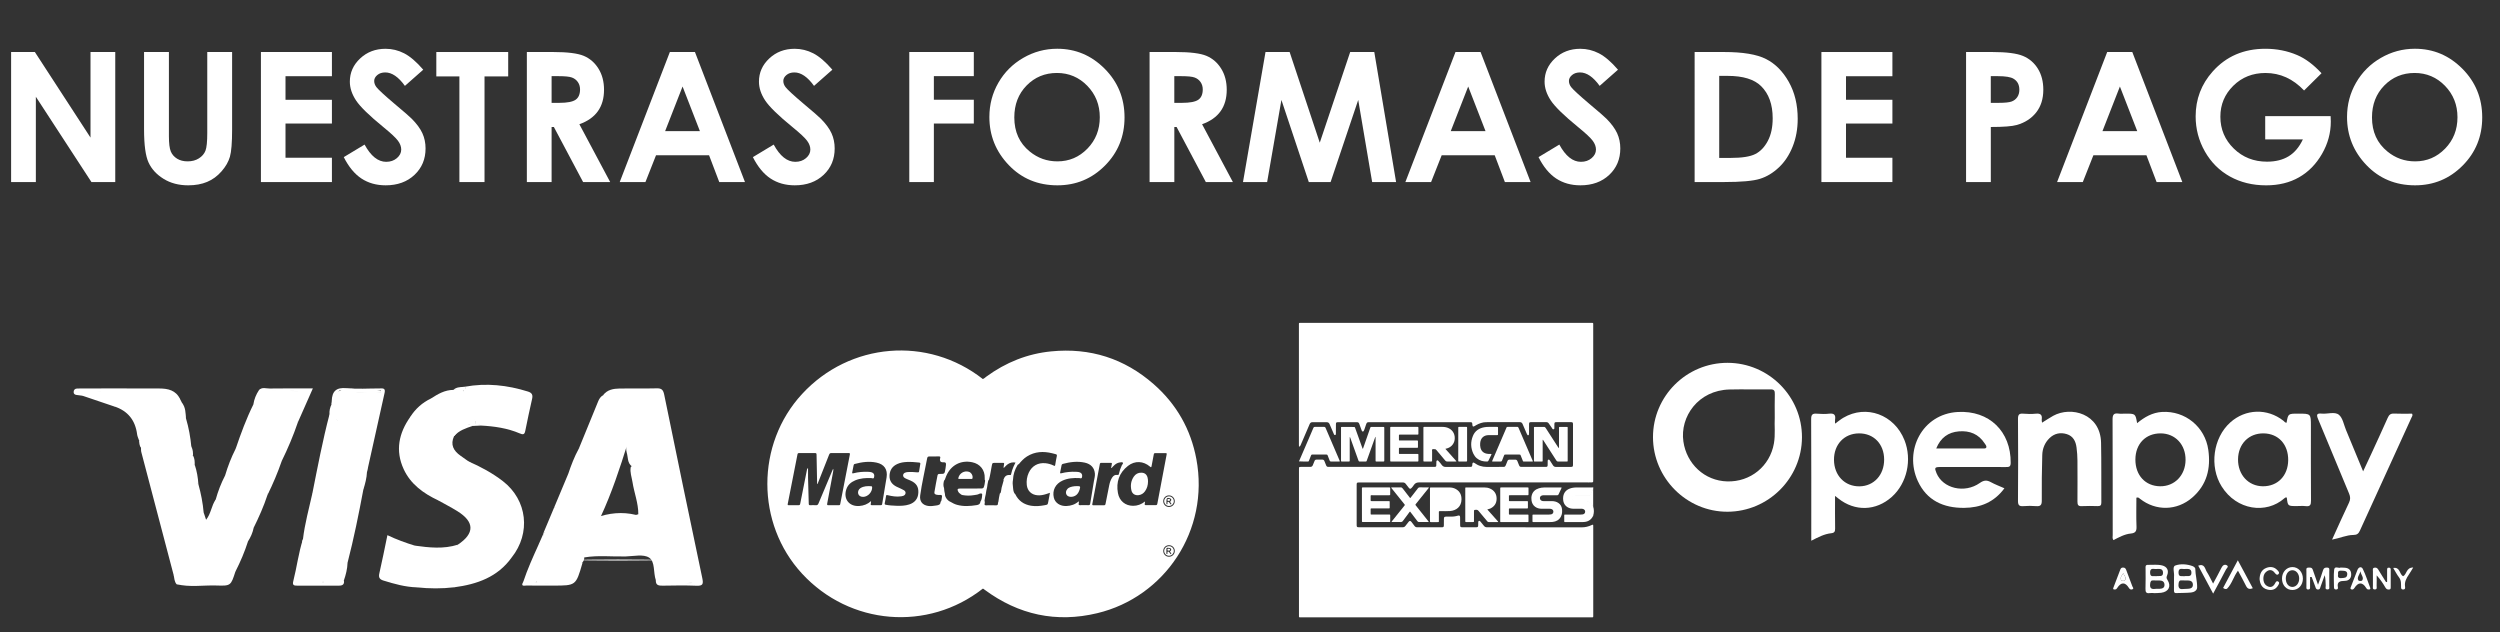 <svg xmlns="http://www.w3.org/2000/svg" xmlns:xlink="http://www.w3.org/1999/xlink" x="0px" y="0px" viewBox="0 0 1080 273.19" style="enable-background:new 0 0 1080 273.19;" xml:space="preserve">
<rect x="0" y="0" width="1080" height="273.19" fill="#333333" stroke="none"/>
<style type="text/css">
	.st0{fill:#FFFFFF;}
</style>
<g id="Capa_2">
</g>
<g id="Capa_1">
	<g>
		<path class="st0" d="M4.8,22.47h10.26l24.04,36.97V22.47h10.69v56.18H39.5L15.49,41.8v36.85H4.8V22.47z"></path>
		<path class="st0" d="M62.24,22.47h10.73V58.8c0,3.13,0.27,5.34,0.82,6.64c0.55,1.3,1.45,2.33,2.71,3.11    c1.26,0.78,2.78,1.16,4.56,1.16c1.88,0,3.51-0.43,4.87-1.3c1.36-0.86,2.3-1.96,2.83-3.3c0.52-1.34,0.78-3.89,0.78-7.65V22.47    h10.73v33.49c0,5.65-0.32,9.57-0.95,11.76c-0.64,2.19-1.85,4.3-3.65,6.34c-1.79,2.04-3.86,3.55-6.21,4.53    c-2.34,0.98-5.07,1.47-8.17,1.47c-4.07,0-7.62-0.94-10.64-2.81c-3.02-1.87-5.17-4.21-6.47-7.03c-1.3-2.81-1.95-7.57-1.95-14.26    V22.47z"></path>
		<path class="st0" d="M112.72,22.47h30.67v10.46h-20.05V43.1h20.05v10.27h-20.05v14.78h20.05v10.5h-30.67V22.47z"></path>
		<path class="st0" d="M182.84,30.11l-7.92,6.99c-2.78-3.87-5.61-5.81-8.49-5.81c-1.4,0-2.55,0.38-3.44,1.13s-1.34,1.6-1.34,2.54    s0.32,1.83,0.96,2.67c0.87,1.12,3.48,3.53,7.84,7.22c4.08,3.41,6.55,5.56,7.42,6.45c2.17,2.19,3.7,4.28,4.61,6.28    c0.91,2,1.36,4.18,1.36,6.55c0,4.61-1.59,8.42-4.78,11.42c-3.19,3-7.34,4.51-12.46,4.51c-4,0-7.49-0.98-10.46-2.94    c-2.97-1.96-5.51-5.04-7.63-9.24l8.99-5.42c2.7,4.96,5.81,7.45,9.33,7.45c1.84,0,3.38-0.53,4.63-1.6s1.87-2.3,1.87-3.7    c0-1.27-0.47-2.55-1.42-3.82c-0.94-1.27-3.02-3.22-6.24-5.84c-6.12-4.99-10.07-8.84-11.86-11.55c-1.79-2.71-2.68-5.42-2.68-8.12    c0-3.9,1.48-7.24,4.45-10.02c2.97-2.79,6.63-4.18,10.99-4.18c2.8,0,5.47,0.65,8.01,1.95S179.88,26.67,182.84,30.11z"></path>
		<path class="st0" d="M188.49,22.47h31.05v10.54h-10.23v45.64h-10.85V33.01h-9.97V22.47z"></path>
		<path class="st0" d="M227.6,22.47h11.33c6.2,0,10.62,0.55,13.26,1.66c2.63,1.11,4.75,2.95,6.35,5.52c1.6,2.57,2.4,5.61,2.4,9.13    c0,3.69-0.88,6.78-2.65,9.26c-1.77,2.48-4.44,4.36-8,5.63l13.31,24.98H251.9l-12.63-23.79h-0.98v23.79H227.6V22.47z M238.29,44.43    h3.35c3.4,0,5.74-0.45,7.02-1.34c1.28-0.89,1.92-2.38,1.92-4.45c0-1.23-0.32-2.29-0.95-3.2c-0.64-0.91-1.49-1.56-2.55-1.95    c-1.07-0.4-3.02-0.59-5.86-0.59h-2.93V44.43z"></path>
		<path class="st0" d="M289.38,22.47h10.84l21.61,56.18h-11.11l-4.4-11.57H283.4l-4.57,11.57h-11.11L289.38,22.47z M294.87,37.37    l-7.54,19.29h15.03L294.87,37.37z"></path>
		<path class="st0" d="M359.58,30.11l-7.92,6.99c-2.78-3.87-5.61-5.81-8.49-5.81c-1.4,0-2.55,0.38-3.44,1.13s-1.34,1.6-1.34,2.54    s0.32,1.83,0.96,2.67c0.87,1.12,3.48,3.53,7.84,7.22c4.08,3.41,6.55,5.56,7.42,6.45c2.17,2.19,3.7,4.28,4.61,6.28    c0.91,2,1.36,4.18,1.36,6.55c0,4.61-1.59,8.42-4.78,11.42c-3.19,3-7.34,4.51-12.46,4.51c-4,0-7.49-0.98-10.46-2.94    c-2.97-1.96-5.51-5.04-7.63-9.24l8.99-5.42c2.7,4.96,5.81,7.45,9.33,7.45c1.84,0,3.38-0.53,4.63-1.6s1.87-2.3,1.87-3.7    c0-1.27-0.47-2.55-1.42-3.82c-0.94-1.27-3.02-3.22-6.24-5.84c-6.12-4.99-10.07-8.84-11.86-11.55c-1.79-2.71-2.68-5.42-2.68-8.12    c0-3.9,1.48-7.24,4.45-10.02c2.97-2.79,6.63-4.18,10.99-4.18c2.8,0,5.47,0.65,8.01,1.95S356.62,26.67,359.58,30.11z"></path>
		<path class="st0" d="M392.81,22.47h27.88V32.9h-17.26v10.2h17.26v10.27h-17.26v25.28h-10.62V22.47z"></path>
		<path class="st0" d="M456.72,21.06c7.95,0,14.78,2.88,20.5,8.63c5.72,5.75,8.58,12.77,8.58,21.04c0,8.2-2.82,15.14-8.46,20.81    c-5.64,5.68-12.49,8.52-20.54,8.52c-8.43,0-15.44-2.92-21.02-8.75c-5.58-5.83-8.37-12.76-8.37-20.77c0-5.37,1.3-10.31,3.9-14.82    s6.17-8.08,10.72-10.71C446.57,22.38,451.47,21.06,456.72,21.06z M456.6,31.52c-5.2,0-9.57,1.81-13.11,5.42    c-3.54,3.62-5.31,8.21-5.31,13.79c0,6.21,2.23,11.13,6.69,14.74c3.47,2.83,7.44,4.24,11.93,4.24c5.07,0,9.39-1.83,12.96-5.5    c3.57-3.67,5.35-8.19,5.35-13.56c0-5.35-1.8-9.87-5.39-13.58C466.12,33.38,461.75,31.52,456.6,31.52z"></path>
		<path class="st0" d="M496.61,22.47h11.33c6.2,0,10.62,0.55,13.26,1.66c2.63,1.11,4.75,2.95,6.35,5.52c1.6,2.57,2.4,5.61,2.4,9.13    c0,3.69-0.88,6.78-2.65,9.26c-1.77,2.48-4.44,4.36-8,5.63l13.31,24.98h-11.69l-12.63-23.79h-0.98v23.79h-10.69V22.47z     M507.3,44.43h3.35c3.4,0,5.74-0.45,7.02-1.34c1.28-0.89,1.92-2.38,1.92-4.45c0-1.23-0.32-2.29-0.95-3.2    c-0.64-0.91-1.49-1.56-2.55-1.95c-1.07-0.4-3.02-0.59-5.86-0.59h-2.93V44.43z"></path>
		<path class="st0" d="M546.7,22.47h10.42l13.02,39.18l13.14-39.18h10.41l9.42,56.18h-10.34l-6.02-35.48l-11.93,35.48h-9.42    l-11.83-35.48l-6.17,35.48h-10.43L546.7,22.47z"></path>
		<path class="st0" d="M628.77,22.47h10.84l21.61,56.18h-11.11l-4.39-11.57h-22.92l-4.57,11.57h-11.11L628.77,22.47z M634.26,37.37    l-7.54,19.29h15.03L634.26,37.37z"></path>
		<path class="st0" d="M698.97,30.11l-7.92,6.99c-2.78-3.87-5.61-5.81-8.49-5.81c-1.4,0-2.55,0.38-3.44,1.13s-1.34,1.6-1.34,2.54    s0.32,1.83,0.96,2.67c0.87,1.12,3.48,3.53,7.84,7.22c4.08,3.41,6.55,5.56,7.42,6.45c2.17,2.19,3.7,4.28,4.61,6.28    c0.91,2,1.36,4.18,1.36,6.55c0,4.61-1.59,8.42-4.78,11.42c-3.19,3-7.34,4.51-12.46,4.51c-4,0-7.49-0.98-10.46-2.94    c-2.97-1.96-5.51-5.04-7.63-9.24l8.99-5.42c2.7,4.96,5.81,7.45,9.33,7.45c1.84,0,3.38-0.53,4.63-1.6c1.25-1.07,1.87-2.3,1.87-3.7    c0-1.27-0.47-2.55-1.42-3.82c-0.94-1.27-3.02-3.22-6.24-5.84c-6.12-4.99-10.07-8.84-11.86-11.55c-1.79-2.71-2.68-5.42-2.68-8.12    c0-3.9,1.48-7.24,4.45-10.02c2.97-2.79,6.63-4.18,10.99-4.18c2.8,0,5.47,0.65,8.01,1.95S696.02,26.67,698.97,30.11z"></path>
		<path class="st0" d="M732.08,22.47h12.67c8.17,0,14.23,1.01,18.2,3.04c3.97,2.02,7.24,5.31,9.81,9.87    c2.57,4.56,3.85,9.88,3.85,15.96c0,4.33-0.72,8.31-2.16,11.93c-1.44,3.63-3.42,6.64-5.95,9.03s-5.27,4.05-8.22,4.96    c-2.95,0.92-8.06,1.38-15.34,1.38h-12.86V22.47z M742.7,32.78v35.44h4.96c4.89,0,8.43-0.56,10.64-1.68c2.2-1.12,4-3.01,5.4-5.66    c1.4-2.65,2.1-5.91,2.1-9.79c0-5.96-1.67-10.59-5-13.88c-3-2.96-7.83-4.43-14.47-4.43H742.7z"></path>
		<path class="st0" d="M786.85,22.47h30.67v10.46h-20.05V43.1h20.05v10.27h-20.05v14.78h20.05v10.5h-30.67V22.47z"></path>
		<path class="st0" d="M849.33,22.47h11.34c6.14,0,10.56,0.57,13.27,1.7c2.71,1.13,4.85,2.97,6.42,5.5    c1.57,2.53,2.35,5.57,2.35,9.11c0,3.92-1.03,7.18-3.07,9.78c-2.05,2.6-4.83,4.41-8.34,5.42c-2.06,0.59-5.82,0.88-11.27,0.88v23.79    h-10.69V22.47z M860.02,44.43h3.4c2.67,0,4.53-0.19,5.58-0.57c1.04-0.38,1.86-1.02,2.46-1.9c0.6-0.88,0.9-1.95,0.9-3.2    c0-2.17-0.84-3.75-2.52-4.75c-1.22-0.74-3.49-1.11-6.8-1.11h-3.02V44.43z"></path>
		<path class="st0" d="M910.31,22.47h10.84l21.61,56.18h-11.11l-4.39-11.57h-22.92l-4.57,11.57h-11.11L910.31,22.47z M915.8,37.37    l-7.54,19.29h15.03L915.8,37.37z"></path>
		<path class="st0" d="M1002.89,31.64l-7.53,7.45c-4.77-5.04-10.32-7.56-16.67-7.56c-5.53,0-10.16,1.83-13.89,5.5    c-3.73,3.67-5.6,8.12-5.6,13.37c0,5.42,1.94,10.02,5.81,13.79c3.87,3.77,8.65,5.65,14.34,5.65c3.7,0,6.81-0.78,9.35-2.33    c2.54-1.55,4.58-3.98,6.14-7.29h-16.27V50.16h28.26l0.08,2.37c0,4.91-1.27,9.57-3.82,13.98c-2.55,4.41-5.84,7.77-9.89,10.08    c-4.05,2.32-8.8,3.48-14.24,3.48c-5.83,0-11.03-1.27-15.6-3.8c-4.57-2.53-8.19-6.14-10.85-10.83c-2.66-4.68-3.99-9.74-3.99-15.16    c0-7.43,2.46-13.9,7.37-19.4c5.83-6.54,13.42-9.81,22.76-9.81c4.89,0,9.46,0.9,13.71,2.71C995.94,25.3,999.45,27.92,1002.89,31.64    z"></path>
		<path class="st0" d="M1043.24,21.06c7.95,0,14.78,2.88,20.5,8.63c5.72,5.75,8.58,12.77,8.58,21.04c0,8.2-2.82,15.14-8.47,20.81    c-5.64,5.68-12.49,8.52-20.54,8.52c-8.43,0-15.44-2.92-21.02-8.75c-5.58-5.83-8.37-12.76-8.37-20.77c0-5.37,1.3-10.31,3.9-14.82    s6.17-8.08,10.72-10.71C1033.09,22.38,1037.99,21.06,1043.24,21.06z M1043.12,31.52c-5.2,0-9.57,1.81-13.11,5.42    c-3.54,3.62-5.31,8.21-5.31,13.79c0,6.21,2.23,11.13,6.69,14.74c3.47,2.83,7.44,4.24,11.93,4.24c5.07,0,9.39-1.83,12.96-5.5    c3.57-3.67,5.35-8.19,5.35-13.56c0-5.35-1.8-9.87-5.39-13.58C1052.64,33.38,1048.27,31.52,1043.12,31.52z"></path>
	</g>
	<g>
		<g>
			<path class="st0" d="M77.78,172.38c0.29,0.57,0.58,1.14,0.88,1.71c0.61,2.21,0.36,4.64,1.7,6.66l-0.01-0.01     c-0.1,4.26,0.31,8.43,2.31,12.3l0-0.01c0.09,1.32-1.12,2.89,0.74,3.87l0-0.01c0.2,1.3-1.26,2.91,0.73,3.87l0-0.01     c-0.28,2.97-0.88,6,1.58,8.46c1.11,4,1.91,8.06,2.27,12.21c0.44,1.51-1.32,5.5,3.08,2.48c1.84-1.26,2.68,0.95,3.19,2.23     c2.58,6.35,5.83,12.48,6.82,19.39c0.07,0.51,0.34,0.96,0.64,1.37c-1.97,6.1-1.98,6.26-8.18,6.05     c-5.75-0.19-11.55,0.87-17.26-0.58c5.79-1.08,11.64-0.13,14.98-0.36c-3.33,0.35-9.19-0.85-14.98,0.37     c-0.96-1.13-0.95-2.58-1.24-3.92c2.45-0.95,4.08,1.62,6.53,1.41c2.6-0.23,3.6-0.82,2.48-3.42c-5-11.6-7.97-23.96-13.79-35.28     c-3.07-5.98-4.84-12.6-7.64-18.77c-0.55-1.22-0.89-2.44-2.58-2.23c-0.27-0.83-0.68-1.64-0.79-2.49     c-0.77-6.08-3.98-10.14-9.82-12.07c-0.68-0.3,1.26-1.52-0.71-1.63c-1.56-0.08-3.17-0.85-4.62-1.64c-1.97-1.07-2.3-2.31-0.06-3.52     c0.75-0.27,1.53-0.24,2.31-0.15c1.69,0.54,3.37,0.42,5.05-0.05c1.2-0.08,2.41-0.11,3.6,0.04c4.23,0.63,8.47,0.49,12.7,0.1     c0.35-0.17,0.7-0.34,1.05-0.49c1.05,0.06,2.3-0.7,3.05,0.6c0.35,0.61-0.83,0.29-0.72,0.88     C74.05,168.76,75.65,171.25,77.78,172.38z"></path>
			<path class="st0" d="M221.04,240.84c-6.09,8.5-14.99,11.57-24.81,12.87c-0.53-0.6-0.37-1.16,0.16-1.64     c0.69-0.63,1.61-0.73,2.44-1.04c2.32-0.87,6.05-0.45,6.59-2.98c0.71-3.31-1.51-6.58-3-9.67c-0.63-1.3-2-1.39-3.35-1.32     c-1.19,0.06-2.09-0.24-1.32-1.74c7.36-4.87,7.33-9.84-0.17-14.5c-2.69-1.67-5.51-3.11-8.27-4.66c0.21-2.27,3.96-0.01,3.61-2.71     c-0.23-1.74-1.24-3.32-1.87-4.98c-3.24-8.56-7.07-16.92-9.67-25.68c-0.86-2.9-3.47-0.85-4.14-2.71c2.23-3.47,5.18-6.13,8.91-7.92     c0.25,0.06,0.52,0.13,0.75,0.06c6.18-1.92,6.17-1.92,8.49,3.97c0.42,1.07,0.67,2.24,1.26,3.19c1.96,3.16,2.38,6.14-0.48,9     c-1.72,3.7-0.27,6.36,2.79,8.5c1.13,0.8,2.26,1.61,3.39,2.41c4.12,2.49,5.32,6.8,6.98,10.89c2.25,5.55,4.24,11.19,6.17,16.84     C217.12,231.75,219.2,236.24,221.04,240.84z"></path>
			<path class="st0" d="M156.96,211.54c-1.98,10.57-4.11,21.1-6.8,31.51c-2.56-0.49-1.79-2.58-1.47-3.88     c1.04-4.21,0.04-7.92-1.75-11.72c-2.16-4.59-3.65-9.47-5.6-14.16c-0.56-1.35-0.8-2.97-2.41-3.69c-1.4,0.83-1.17,2.51-2.03,3.58     c-0.68,0.85-1.35,1.22-1.95-0.08c2.28-11.4,4.43-22.82,7.39-34.07c5.6,2.54,6.26,8.2,8.12,13.05     C152.91,198.48,156.09,204.63,156.96,211.54z"></path>
			<path class="st0" d="M260.52,170.74c1.8-2.41,4.46-2.85,7.16-2.9c5.37-0.1,10.75,0.06,16.11-0.08c2.16-0.06,2.76,0.84,3.16,2.8     c5.41,26.42,10.87,52.82,16.44,79.2c0.53,2.52,0.28,3.4-2.52,3.28c-4.85-0.2-9.72-0.11-14.58-0.03     c-1.76,0.03-3.07-0.17-2.97-2.34c0.25-0.74,0.8-1.09,1.42-0.58c1.88,1.52,4.08,1.1,6.21,1.13c2.81-0.04,5.52,1.18,8.11,0.63     c-1.3-0.27-2.98,0.5-4.46-0.46c-0.02-1.09,0.79-1.46,1.51-1.46c3.94,0.02,3.67-2.28,3.21-5.14     c-2.22-14.02-7.09-27.07-12.97-39.96c-3.95-8.66-7.3-17.7-10.24-26.82c-2.1-6.51-2.78-6.98-9.54-6.92     c-0.64,0.01-1.28,0.04-1.92,0.03C263.27,171.12,261.79,171.97,260.52,170.74z"></path>
			<path class="st0" d="M134.95,213.11c2.5,0.52,1.55-1.74,2-2.7c0.47-1.01,0.35-2.35,1.81-2.54c1.36-0.18,1.67,1.06,2.02,1.93     c3.18,7.74,6.28,15.52,9.44,23.27c0.84,2.05-0.86,3.72-0.68,5.71c0.13,1.45-0.7,3,0.61,4.28c-0.09,2.65-0.72,5.2-1.59,7.69     c-0.36,1.8-1.65,1.76-3.03,1.53c-1.93-0.13-3.88,0.28-5.79-0.31c-1.41-6.98-5.1-13.23-6.72-19.7c-0.07,0.52-0.17,1.86-1.28,2.18     c-1.53,0.44-1.2-0.65-0.86-1.53C131.67,226.19,133.49,219.69,134.95,213.11z"></path>
			<path class="st0" d="M156.96,211.54c-2.59-6.74-5.17-13.48-7.77-20.22c-1.01-2.61-1.95-5.26-3.16-7.78     c-0.3-0.64,0.19-3.74-2.54-1.31c-0.82,0.73-0.74-2.05-1.15-3.19c-0.12-1.54,0.22-2.98,0.88-4.36c0.97-6.29,5.05-7.28,10.54-6.59     c3.83,0.48,7.77-0.15,11.65,0.81c-4.02,2.1-8.2,0.02-11.75,0.76c0.82,0.23,2.28,0.01,3.69,0.03c4.1,0.05,4.72,0.53,5.54,4.62     c0.97,4.81-0.85,9.29-1.68,13.9c-0.94,5.21-2.32,10.35-2.67,15.66C158.42,206.51,157.74,209.03,156.96,211.54z"></path>
			<path class="st0" d="M60.04,190.17c0.97-1.4,2.18-2.32,2.88-0.01c1.83,6.06,5.19,11.5,6.82,17.68c0.83,3.13,3.04,5.86,4.22,8.93     c3.93,10.2,7.65,20.48,11.52,30.7c0.91,2.39,0.59,3.31-2.29,3.37c-3.07,0.06-5.79-0.37-8.16-2.37     c-4.67-17.73-9.34-35.45-13.99-53.19c-0.16-0.6-0.09-1.26-0.13-1.9C60.51,192.33,61.56,190.9,60.04,190.17L60.04,190.17z"></path>
			<path class="st0" d="M177.25,180.09c3.63-0.5,3.59-0.49,5.3,3.95c3.61,9.37,7.14,18.77,10.99,28.04     c1.47,3.54,1.31,4.83-2.81,3.57c-0.38-0.12-0.93,0.33-1.41,0.52c-6.35-2.98-11.93-6.98-14.93-13.49     C170.7,194.69,172.26,187.11,177.25,180.09z"></path>
			<path class="st0" d="M239.39,219.23c2.04-4.86,4.07-9.73,6.11-14.59c1.55-0.77,1.76-2.41,2.43-3.75     c0.44-0.89,0.86-1.99,2.13-1.89c1.28,0.1,1.46,1.27,1.8,2.21c2.11,5.76,4.14,11.54,6.98,16.99c1,1.37,0.18,2.91,0.4,4.35     c0.19,0.45,0.43,0.87,0.72,1.27c0.32,0.43,0.59,0.88,0.81,1.37c1.5,3.3,2.8,6.68,4.07,10.07c0.46,1.23,1.45,2.46,0.26,3.82     c-3.67,1.08-7.43,0.24-11.13,0.51c-1.17,0.07-1.47-0.85-1.77-1.67c-2.5-6.92-5.63-13.59-8.09-20.53     c-0.34-0.96-0.65-1.93-0.28-2.97C242.71,216.35,243.22,219.8,239.39,219.23z"></path>
			<path class="st0" d="M221.04,240.84c-2.21-1.36-2.96-3.81-3.77-5.92c-3.65-9.58-6.96-19.28-10.48-28.91     c-0.73-2-1.47-4.14-3.84-4.93c-1.01-0.34-0.99-0.98-0.6-1.77c5.28,2.31,10.34,5.03,14.9,8.55     C227.82,216.04,229.41,230.3,221.04,240.84z"></path>
			<path class="st0" d="M258.46,223.08c-1.51-1.28,0.91-2.56,0-3.84c0.03-2.07,0.8-3.92,1.67-5.76c2.26-4.78,1.93-9.36-1.02-13.8     c-2.14-3.21-3.05-6.94-3.98-10.72c-2.02,1.45-1,5.86-5.11,4.93c2.79-6.84,5.57-13.68,8.39-20.51c0.44-1.05,1.04-2.05,2.11-2.63     c1.36-0.22,2.72-0.45,4.09-0.67c2.1,6.23,3.87,12.58,6.55,18.62c0.42,0.94,0.1,2.01-0.08,3.01     c-3.32,10.64-6.81,21.23-11.51,31.37C259.19,223.36,258.83,223.36,258.46,223.08z"></path>
			<path class="st0" d="M180.1,253.74c-5.01-0.15-9.78-1.48-14.52-2.96c-1.65-0.52-2.11-1.38-1.7-3.12     c1.23-5.32,2.27-10.69,3.48-16.47c3.97,1.9,7.89,3.32,11.88,4.54c1.86,1.89,4.3,0.87,6.46,1.29c1.49,0.29,2.74,0.48,1.5,2.57     c-1.19,2,0.21,3.88,0.91,5.74c0.82,2.2,2.41,4.23,1.57,6.82c-0.23,0.31-0.52,0.54-0.86,0.7c-0.37,0.09-0.74,0.14-1.11,0.16     c-2.22,0.1-4.45-0.13-6.67,0.15C180.68,253.31,180.38,253.5,180.1,253.74z"></path>
			<path class="st0" d="M239.39,219.23c3.3-0.72,2.62-4.42,4.72-6.05c1.65,8.37,6.11,15.83,8.9,23.91c0.28,0.81,0.36,1.39,0.07,2.11     c-0.34,0.52-0.89,0.85-1.27,1.33c-0.31,0.82-1.07,1.58-0.25,2.51c0.01,0.13,0.05,0.26,0.01,0.38c-2.78,9.56-2.78,9.56-12.58,9.56     c-3.83,0-7.65,0.04-11.48-0.03c-0.85-0.01-2.77,0.6-1.47-1.57c0.22-0.03,0.44-0.05,0.65-0.08c3.08-0.51,6.01,0.88,9.11,0.63     c3.01-0.24,6.06-0.05,9.09-0.06c-4.19-0.01-8.38-0.01-12.57-0.01c-1.69-1.45-0.05-1.71,0.81-1.89c2.52-0.52,5.1-0.2,7.66-0.27     c3.79-0.1,3.86-0.19,2.64-3.65c-1.53-4.35-3.47-8.54-4.85-12.94c-0.58-1.86-1-3.71-0.48-5.78c-0.66,1.53-0.88,3.43-3.22,2.64     C236.38,226.4,237.89,222.82,239.39,219.23z"></path>
			<path class="st0" d="M251.54,239.98c0.33-0.62,0.91-0.75,1.54-0.77c4.09-0.37,8.28,0.83,12.29-0.77     c3.18-2.21,6.97-0.25,10.5-1.44c-0.76-2.82-2-5.32-2.92-7.92c-0.95-2.66-2.82-3.52-5.58-3.47c-2.46,0.04-5.11,0.74-7.37-1     c-0.26-0.26-0.51-0.51-0.77-0.77c1.72-1.52,3.83-0.9,5.79-1.07c3.58-0.31,7.23,0.72,10.73-0.62c0.03-4.81-1.8-9.26-2.52-13.91     c-0.33-2.13-1.16-4.2-0.76-6.42c1.95-2.39,2.77-2.4,3.75,0.18c1.08,2.86,1.41,5.93,2.19,8.89c3.24,12.34,8.42,23.99,12.76,35.94     c0.65,1.79,2.14,3.78-0.42,5.39c-2.6,0.1-5.25,0.44-7.42-1.53c-1.17-3.31-0.24-8.08-2.93-9.81c-2.46-1.58-6.65-0.6-10.08-0.5     c-5.96,0.16-11.95-0.59-17.89,0.42C251.67,241.01,251.32,240.8,251.54,239.98z"></path>
			<path class="st0" d="M200.84,167.06c9.27-1.7,18.31-0.7,27.25,2.09c1.8,0.56,2.14,1.52,1.79,3.11     c-1.01,4.62-2.07,9.22-2.96,13.86c-0.33,1.72-1.03,1.69-2.36,1.12c-5.37-2.29-11.05-3.11-16.83-3.4     c-0.69-0.71-1.92,0.1-2.51-0.89c-0.02-0.39,0.12-0.71,0.41-0.97c7.02-1.99,6.87-1.93,4.1-9.04c-1.14-2.93-3.09-3.63-5.83-3.72     C201.31,169.14,201.31,169.04,200.84,167.06z"></path>
			<path class="st0" d="M128.67,182.45c-1.95,5.74-4.31,11.3-6.98,16.74c-2.27-0.98-2.68-3.27-3.56-5.18     c-2.03-4.39-3.27-9.08-5.09-13.56c-0.87-2.15-1.88-4.15-3.58-5.76c0.33-2.24,1.17-4.27,2.41-6.15c1.35-0.73,2.8-0.24,4.2-0.34     c1.73,0.58,3.53,0.21,5.29,0.42c1.97,0.61,4.03,0.34,6.03,0.59c2.93,0.36,3.76,1.61,2.74,4.43     C129.09,176.5,128.21,179.35,128.67,182.45z"></path>
			<path class="st0" d="M189.32,252.27c-0.03-3.58-2.4-6.36-3.34-9.63c-0.51-1.79-1.06-3.41,1.38-4.81     c-3.1-0.16-5.86-0.04-8.42-0.97c-1.36-0.49,0.26-0.72,0.29-1.14c6.19,0.86,12.38,1.53,18.52-0.4c0.01,0.13,0.03,0.25,0.04,0.38     c6.09-0.93,6.29,4.17,7.81,7.77c2.2,5.23,1.45,6.44-4.15,7.98c-1.82,0.5-4.2-0.13-5.22,2.26c-5.38,0.64-10.75,0.6-16.13,0.03     c0-0.23,0-0.47,0-0.7c2.48-1.06,5.2,0.32,7.68-0.77c0.26,0,0.51,0,0.77,0c1.78,0.87,3.71,0.06,5.54,0.46     C192.51,252.46,190.85,253,189.32,252.27z"></path>
			<path class="st0" d="M97.24,205.42c1.18-3.97,2.66-7.83,4.55-11.53c1.37-1.1,1.51-2.91,2.46-4.26c1.9-2.71,3.51-2.74,5.1,0.13     c1.23,2.23,1.88,4.73,2.84,7.08c1.19,2.95,2.09,6.01,3.59,8.84c1.43,2.69,0.5,5.43-0.22,8.12c-1.61,4.89-3.7,9.59-5.98,14.2     c-1.41-2.09-1.66-4.58-1.24-6.82c0.73-3.9-0.82-6.95-2.69-9.99c-1.88-3.06-3.16-6.43-5.2-9.05c-0.1,0.97-0.39,2.28-1.21,3.38     C98.55,206.46,97.83,206.62,97.24,205.42z"></path>
			<path class="st0" d="M115.56,213.82c0.74-9.1-5.08-16.23-7.39-24.41c-0.41-1.44-1.39-1.47-2.77-0.08     c-1.42,1.42-0.5,4.64-3.6,4.57c2.22-6.54,4.59-13.01,7.67-19.21c1.81-0.16,2.52,0.77,3.24,2.42c3.21,7.28,5.02,15.12,8.99,22.08     C119.97,204.2,117.91,209.07,115.56,213.82z"></path>
			<path class="st0" d="M97.24,205.42c3.16-0.06,1.38-3.61,3.24-4.24c6.47,7.57,10.15,16.41,9.1,26.84     c-0.43,2.1-1.28,4.03-2.43,5.83c-2.38,0.57-3.05-1.29-3.81-2.81c-1.79-3.63-3.03-7.49-4.53-11.24c-0.93-2.31-1.72-4.29-4.83-2.81     c-0.71,0.34-1.06-0.37-0.81-1.14C94.17,212.22,95.52,208.75,97.24,205.42z"></path>
			<path class="st0" d="M234.87,229.99c1.97-0.09,2.03-2.05,3.28-3.39c1.37,8,4.64,15.1,7.7,22.28c0.72,1.7-0.74,1.83-1.94,1.84     c-2.92,0.02-5.85-0.03-8.77,0.03c-1.22,0.02-2.58-0.42-3.57,0.75c-1.73,0.64-3.48,0.5-5.23,0.08c0,0-0.3-0.19-0.3-0.19     c1.81-5.5,4.21-10.76,6.59-16.02c1.34-1.24,2.41-2.61,2.03-4.61C234.73,230.5,234.8,230.25,234.87,229.99z"></path>
			<path class="st0" d="M93.17,215.83c0.06,0.11,0.12,0.22,0.19,0.33c4.9-3.1,5.27,0.99,6.61,3.99c1.65,3.68,2.64,7.6,4.59,11.17     c0.67,1.23,1.41,1.99,2.59,2.52c-1.44,4.5-3.28,8.84-5.43,13.05c-1.08-0.13-1.96-0.42-2.04-1.77     c-0.42-7.25-4.19-13.35-6.87-19.82c-0.85-2.05-1.47-1.37-1.6,0.4c-1.18-0.12-2.7,0.17-3.46-0.45c-1.3-1.06-0.36-2.56,0.24-3.83     c0.31,0.94,0.62,1.88,1.04,3.13C91.19,221.85,91.33,218.42,93.17,215.83z"></path>
			<path class="st0" d="M250.01,193.88c2.18-0.06,2.61-1.92,3.13-3.39c0.52-1.47,1.15-2.74,2.72-3.99     c0.47,5.02,1.91,9.57,4.55,13.55c4.67,7.03,0.79,13.01-1.96,19.19c-3.7-6.1-5.6-12.96-8.31-19.6c-2.5,0.77-0.97,5.39-4.64,5.01     C246.74,200.94,248.13,197.31,250.01,193.88z"></path>
			<path class="st0" d="M130.88,232.91c0.15,0.38,0.22,1.35,0.63,0.87c0.69-0.8,0.91-2.01,1.52-3.54c2.49,6.56,4.82,12.8,7.25,19.01     c0.47,1.21-0.5,1.55-0.89,2.25c2.3,0.62,4.61,0.62,6.91,0c1.12,0.84,1.6-0.25,2.27-0.76c0.28,1.72-0.58,2.27-2.17,2.26     c-6-0.03-12-0.03-18,0c-1.36,0.01-2.16-0.14-1.71-1.91C128.23,245.07,128.95,238.85,130.88,232.91z"></path>
			<path class="st0" d="M205.45,182.36c0,0.26,0,0.51,0,0.77c-1.02,0.6-2.08,0.43-3.09,0.22c0.46,0.43,1.37-0.07,1.8,0.66     c-2.92,0.98-5.86,1.92-7.97,4.38c-0.05-0.12-0.17-0.29-0.13-0.34c3.31-4.35-0.65-7.71-1.56-11.47c-0.09-0.36-0.4-0.68-0.44-1.04     c-0.42-4.26-2.43-5.19-6.01-2.92c-0.75,0.47-1.42,0.43-1.89-0.44c2.97-1.96,6.01-3.73,9.73-3.75c1.23-0.28,2.48-0.4,3.74-0.38     C203.28,172.11,204.39,177.23,205.45,182.36z"></path>
			<path class="st0" d="M205.45,182.36c-2.49-4.34-3.67-9.18-5.38-13.83c-0.45-0.47-0.46-0.93,0-1.4c0.26-0.02,0.51-0.05,0.77-0.07     c0.99,3.02,3.47,0.72,5.18,1.21c2.18,0.62,3.71,0.98,4.2,3.42c0.27,1.34,1.04,2.58,1.5,3.89c2.1,6.07,1.73,6.59-4.75,6.78     C206.47,182.38,205.96,182.36,205.45,182.36z"></path>
			<path class="st0" d="M158.55,203.87c-2.27-2.71,0.53-5.1,0.55-7.7c0.06-6.36,3.04-12.34,2.95-18.75     c-0.1-7.23-0.24-7.28-7.41-7.37c-0.98-0.01-2.04,0.33-3.37-0.68c4.7,0,8.98,0,13.26,0c0-0.28,0.01-0.55,0.01-0.83     c-5.69,0-11.38,0.03-17.06-0.02c-1.28-0.01-1.1,0.78-1.47,1.59c-0.73,1.6-0.44,3.93-2.78,4.57c0.03-0.5,0.07-1.01,0.08-1.51     c0.15-4.17,1.97-5.91,6.42-5.47c4.67,0.46,9.42,0.09,14.14,0.11c1.2,0.01,2.78-0.38,2.29,1.83     C163.61,181.05,161.08,192.46,158.55,203.87z"></path>
			<path class="st0" d="M128.67,182.45c-2.48-2.86-0.73-5.67,0.29-8.33c1.4-3.63,1.32-3.87-2.5-4.07c-1.59-0.08-3.35,0.65-4.75-0.74     c2.49-0.82,5.05-0.15,7.3-0.38c-4.02-0.22-8.33,0.35-12.6-0.33c-1.51-0.02-3.02-0.05-4.54-0.07c1.35-1.45,3.09-0.66,4.62-0.69     c5.98-0.1,11.96-0.04,18.66-0.04C132.85,173.01,130.76,177.73,128.67,182.45z"></path>
			<path class="st0" d="M77.78,172.38c-2.75,0.04-4.51-3-7.44-2.4c1.17-2.58-1.05-0.98-1.67-1.36c-0.63,0.48-1.37,0.66-2.14,0.65     c-10.1-0.1-20.2-0.3-30.27,0.23c-1.55-0.12,0.05,1.18-0.62,1.46c-0.88-0.11-1.77-0.21-2.65-0.35c-0.7-0.11-1.2-0.49-1.18-1.24     c0.01-0.88,0.48-1.44,1.38-1.51c0.63-0.05,1.28-0.05,1.91-0.05c11.25,0,22.5-0.03,33.76,0.02     C72.56,167.84,75.98,168.57,77.78,172.38z"></path>
			<path class="st0" d="M35.65,170.96c-0.42-0.96-1.54-0.6-2.11-1.06c-1.3-1.07-0.17-1.18,0.68-1.29c3.25,0.96,6.66-0.33,9.9,0.7     c-0.76,0.87-1.83,1.69,0.27,2.32c1.7,0.5,3.33,1.25,5.01,1.86c1.97,0.71,0.29,1.42,0.02,2.13     C44.83,174.06,40.24,172.51,35.65,170.96z"></path>
			<path class="st0" d="M82.66,193.04c-0.83,0.04-1.6-0.22-1.77-1.05c-0.64-3.12-1.24-6.24-1.68-9.39     c-0.08-0.56,0.73-1.24,1.13-1.87C81.54,184.76,82.28,188.87,82.66,193.04z"></path>
			<ellipse class="st0" cx="266.98" cy="241.93" rx="17.23" ry="0.23"></ellipse>
			<path class="st0" d="M85.7,209.21c-3-1.39-3.7-5.12-1.58-8.46C85.04,203.5,85.53,206.33,85.7,209.21z"></path>
			<path class="st0" d="M80.36,180.75c-1.64-1.18-2.38-4.09-1.7-6.66C80.22,176.05,80.14,178.44,80.36,180.75z"></path>
			<path class="st0" d="M84.12,200.77c-4.4-0.51-1.97-2.3-0.73-3.87C84.14,198.09,84.11,199.43,84.12,200.77z"></path>
			<path class="st0" d="M234.65,230.76c1.17,1.89,0.44,3.54-2.03,4.61C233.3,233.83,233.98,232.3,234.65,230.76z"></path>
			<path class="st0" d="M83.39,196.91c-3.57-0.66-2.47-2.21-0.74-3.87C83.41,194.23,83.37,195.57,83.39,196.91z"></path>
			<path class="st0" d="M204.16,184.01c-0.59-0.07-1.18-0.14-2.1-0.25c1.27-1.01,2.38-0.46,3.39-0.63c0.83,0.03,1.72-0.14,2.29,0.71     C206.55,183.9,205.36,183.96,204.16,184.01z"></path>
			<path class="st0" d="M251.54,239.98c0.29,0.27,0.58,0.54,0.87,0.81c0.02,0.87-0.29,1.62-0.86,2.26     C248.84,242.04,250.99,241.01,251.54,239.98z"></path>
			<path class="st0" d="M200.07,167.14c0,0.47,0,0.93,0,1.4c-1.4-0.04-2.79-0.08-4.19-0.12     C197.06,167.28,198.58,167.25,200.07,167.14z"></path>
			<path class="st0" d="M60.04,190.16c2.25,0.54,1.51,1.89,0.87,3.22C60.13,192.44,60.2,191.27,60.04,190.16z"></path>
			<path class="st0" d="M44.13,169.31c-3.29-0.41-6.7,0.84-9.9-0.7c11.49,0.01,22.97,0.01,34.45,0.02c0.02,0.23,0.03,0.45,0.03,0.68     c-4.61,0.61-9.22,0.6-13.83,0c-1.28,0-2.56,0-3.84,0c-1.54,0.58-3.07,0.58-4.61,0C45.66,169.31,44.89,169.31,44.13,169.31z"></path>
			<path class="st0" d="M76.28,252.38c2.02-1.71,4.41-0.73,6.62-0.83c3.93-0.17,7.87-0.05,11.8,0.82     C88.56,252.37,82.42,252.37,76.28,252.38C76.27,252.37,76.28,252.38,76.28,252.38z"></path>
			<path class="st0" d="M54.88,169.3c4.61,0,9.22,0,13.83,0C64.1,170.57,59.49,170.57,54.88,169.3z"></path>
			<path class="st0" d="M46.43,169.31c1.54,0,3.07,0,4.61,0C49.5,170.47,47.97,170.47,46.43,169.31z"></path>
			<path class="st0" d="M290.74,252.22c0.73-1.18,0.64-2.26,0.11-3.6c-3.67-9.25-7.46-18.45-10.7-27.85     c-2.06-5.99-3.28-12.28-4.76-18.46c-0.43-1.82-0.9-2.32-2.26-0.74c-2.22-1.46-1.74-4.01-2.4-6.09c-0.38-1.18,0.04-2.52-0.64-3.66     c0.46-4.69-2.28-8.47-3.7-12.6c-1.03-3-1.95-5.94-1.79-9.14c1.66,0,3.33,0.11,4.98-0.02c3.5-0.28,5.51,1.54,6.61,4.58     c2.73,7.51,5.71,14.96,8.41,22.44c3.1,8.61,7.3,16.64,10.59,25.08c2.1,5.37,2.7,11.33,3.94,17.03c0.57,2.6,0.89,5.27,1.61,7.82     c0.86,3.06-0.07,4.22-3.19,3.76c-0.72-0.11-1.48,0.07-2.56,0.13c1.69,1.14,3.32,0.19,5.8,1.33     C296.73,252.22,293.74,252.22,290.74,252.22z"></path>
			<path class="st0" d="M146.29,251.5c-2.3,1.21-4.61,1.21-6.91,0C141.69,251.5,143.99,251.5,146.29,251.5z"></path>
			<path class="st0" d="M259.99,224.62c2.41,0,4.91,0.38,7.23-0.08c4.31-0.86,6.04,1.83,7.16,4.95c1.03,2.88,2.1,5.72,3.85,8.96     c-4.6,0-8.73,0-12.86,0C263.23,233.97,261.27,229.42,259.99,224.62z"></path>
			<path class="st0" d="M276.8,223.04c0.02,1.6-1.21,0.75-1.77,0.76c-5.27,0.08-10.54,0.05-15.81,0.05     c-0.25-0.26-0.51-0.51-0.76-0.77c0.33-0.04,0.67-0.07,1-0.11C265.24,221.24,271.03,221.14,276.8,223.04z"></path>
			<path class="st0" d="M187.78,252.27c-2.43,1.57-5.13,0.42-7.68,0.77C182.53,251.47,185.23,252.62,187.78,252.27z"></path>
			<path class="st0" d="M189.32,252.27c1.73,0,3.46,0,5.19,0c-2,0.49-4.03,1.5-5.96,0C188.81,252.27,189.06,252.27,189.32,252.27z"></path>
			<path class="st0" d="M226.34,251.58c1.74-0.03,3.49-0.05,5.23-0.08c4.82,0,9.64,0,14.46,0     C239.46,251.87,232.89,253.1,226.34,251.58z"></path>
			<path class="st0" d="M207.05,167.16c1.44,0,2.89,0,4.33,0c0.01,0.11,0.03,0.22,0.04,0.33c-1.41,0-2.82,0-4.23,0     C207.15,167.38,207.1,167.27,207.05,167.16z"></path>
			<path class="st0" d="M116.41,168.6c4.53,0,9.06,0,13.59,0c0,0.23,0.01,0.47,0.01,0.7c-2.77,0-5.53,0-8.3,0     C119.95,169.01,118.03,169.98,116.41,168.6z"></path>
			<path class="st0" d="M129.54,252.05c1.11-0.74,2.31-0.59,3.7-0.37C132,252.84,130.73,251.85,129.54,252.05z"></path>
			<path class="st0" d="M271.41,227.09c1.19,0.81,0.19,1.97,0.82,2.87c0.46,0.65,2.15,1.04,0.96,2.39c-0.14,0.16-0.5,0.32-0.66,0.25     c-1.15-0.51-1.78-1.42-1.78-2.68C270.76,229,269.78,227.92,271.41,227.09z"></path>
		</g>
		<g>
			<path class="st0" d="M561.16,192.94c-0.01-0.28-0.03-0.57-0.03-0.85c0-17.23,0-34.45,0-51.68c0-1.03-0.1-0.93,0.96-0.93     c41.74,0,83.48,0,125.22,0c1.08,0,0.96-0.11,0.96,0.99c0,22.25,0,44.49,0,66.74c0,0.3-0.02,0.61-0.03,0.91     c-0.14,0.25-0.39,0.27-0.63,0.28c-0.4,0.02-0.81,0.01-1.21,0.01c-24.39,0-48.77,0.01-73.16-0.02c-1.1,0-1.91,0.24-2.5,1.2     c-0.27,0.44-0.6,0.86-0.98,1.24c-0.44,0.44-0.68,0.44-1.1-0.03c-0.48-0.55-0.92-1.13-1.34-1.72c-0.32-0.45-0.72-0.66-1.28-0.66     c-6.35,0-12.71,0-19.06,0.01c-0.74,0-0.9,0.16-0.9,0.9c-0.01,5.85-0.01,11.7,0,17.55c0,0.73,0.17,0.89,0.91,0.89     c6.31,0.01,12.63,0.01,18.94,0.01c0.53,0,0.93-0.18,1.24-0.62c0.42-0.59,0.88-1.16,1.34-1.72c0.45-0.55,0.76-0.54,1.22,0     c0.48,0.57,0.91,1.19,1.36,1.79c0.28,0.37,0.63,0.55,1.09,0.55c3.58,0.01,7.16,0.01,10.75,0c0.65,0,0.81-0.18,0.82-0.85     c0.02-0.93-0.01-1.86,0.02-2.79c0.03-0.78,0.18-0.92,0.94-0.96c0.61-0.03,1.21-0.03,1.82-0.01c1.1,0.04,2.18-0.08,3.24-0.4     c0.72-0.22,0.97-0.02,0.99,0.75c0.04,1.11,0,2.23,0.02,3.34c0.01,0.77,0.16,0.92,0.94,0.92c1.98,0.01,3.97,0.01,5.95,0     c0.74,0,0.89-0.16,0.91-0.89c0.01-0.42-0.01-0.85,0.02-1.27c0.02-0.24,0.03-0.51,0.31-0.6c0.27-0.09,0.46,0.09,0.62,0.28     c0.52,0.6,1.02,1.2,1.5,1.83c0.36,0.48,0.82,0.67,1.41,0.66c3.06-0.01,6.11,0,9.17,0c10.58,0,21.17-0.01,31.75,0.02     c1.48,0,2.84-0.34,4.16-0.95c0.24-0.11,0.46-0.28,0.73-0.09c0.01,0.26,0.03,0.53,0.03,0.79c0,12.75,0,25.5,0,38.26     c0,0.96,0.07,0.87-0.89,0.88c-41.78,0-83.55,0-125.33,0c-1,0-0.91,0.09-0.91-0.92c0-20.99,0-41.98,0-62.97     c0-0.28,0.02-0.57,0.03-0.85c0.21-0.3,0.53-0.26,0.83-0.26c1.32-0.02,2.63-0.03,3.95,0c0.65,0.01,1.01-0.25,1.22-0.85     c0.21-0.59,0.46-1.17,0.71-1.74c0.16-0.36,0.4-0.54,0.79-0.55c0.87-0.03,1.74-0.03,2.61,0c0.45,0.01,0.7,0.26,0.86,0.65     c0.26,0.61,0.5,1.24,0.75,1.86c0.17,0.43,0.47,0.64,0.93,0.63c0.22,0,0.45,0,0.67,0c14.88,0,29.75,0,44.63,0     c1.36,0,1.36,0,1.36-1.34c0-0.32-0.01-0.65,0.03-0.97c0.02-0.21,0.08-0.4,0.29-0.49c0.22-0.09,0.39,0.03,0.54,0.18     c0.56,0.53,1.01,1.16,1.47,1.77c0.45,0.6,0.97,0.88,1.75,0.87c3.46-0.03,6.92-0.01,10.38-0.02c0.96,0,1.04-0.08,1.09-1.02     c0-0.06,0-0.12,0.01-0.18c0.06-0.7,0.38-0.86,0.95-0.47c0.74,0.5,1.49,0.96,2.36,1.23c0.91,0.29,1.84,0.46,2.8,0.45     c2.35-0.01,4.7,0,7.04-0.01c0.93,0,1.01-0.06,1.36-0.9c0.23-0.54,0.44-1.09,0.66-1.63c0.15-0.38,0.4-0.59,0.82-0.6     c0.87-0.03,1.74-0.03,2.61,0c0.44,0.01,0.7,0.25,0.86,0.64c0.25,0.62,0.5,1.24,0.75,1.86c0.17,0.43,0.47,0.63,0.93,0.63     c3.54,0.01,7.08,0.01,10.63,0c0.59,0,0.74-0.17,0.76-0.78c0.02-0.59-0.01-1.17,0.02-1.76c0.02-0.24,0.02-0.51,0.32-0.59     c0.28-0.07,0.46,0.1,0.6,0.32c0.44,0.68,0.9,1.35,1.31,2.05c0.32,0.54,0.74,0.79,1.39,0.78c2.12-0.02,4.25,0,6.38-0.01     c0.79,0,0.92-0.14,0.93-0.92c0.01-5.83,0.01-11.66,0-17.49c0-0.79-0.14-0.93-0.92-0.93c-2.08-0.01-4.17-0.01-6.25,0     c-0.72,0-0.85,0.14-0.87,0.85c-0.01,0.4,0.02,0.81-0.01,1.21c-0.02,0.37,0.14,0.88-0.3,1.03c-0.46,0.15-0.61-0.37-0.82-0.67     c-0.43-0.61-0.86-1.22-1.28-1.84c-0.28-0.41-0.63-0.59-1.12-0.59c-2.19,0-4.37-0.01-6.56,0.01c-0.7,0-0.84,0.15-0.85,0.88     c-0.01,1.21,0,2.43-0.01,3.64c0,0.24,0,0.49-0.03,0.73c-0.03,0.19-0.08,0.37-0.29,0.42c-0.21,0.05-0.34-0.09-0.44-0.25     c-0.12-0.19-0.21-0.39-0.3-0.6c-0.55-1.33-1.17-2.62-1.7-3.96c-0.25-0.64-0.65-0.88-1.34-0.87c-4.82,0.02-9.63,0-14.45,0.02     c-1.57,0.01-3.01,0.56-4.37,1.32c-0.16,0.09-0.31,0.2-0.46,0.3c-0.76,0.48-1.05,0.33-1.1-0.55c-0.06-1.01-0.11-1.06-1.1-1.06     c-14.47,0-28.94,0-43.41,0c-0.97,0-1.06,0.07-1.41,1c-0.25,0.66-0.45,1.34-0.68,2.01c-0.07,0.21-0.14,0.42-0.25,0.62     c-0.11,0.2-0.21,0.41-0.48,0.4c-0.29-0.01-0.4-0.24-0.49-0.47c-0.38-0.94-0.69-1.9-1.04-2.85c-0.18-0.48-0.47-0.71-0.99-0.71     c-2.75,0-5.51-0.01-8.26,0.01c-0.67,0-0.82,0.15-0.83,0.83c-0.02,1.3,0.01,2.59-0.02,3.89c-0.01,0.31,0.08,0.74-0.33,0.82     c-0.41,0.08-0.51-0.34-0.63-0.62c-0.57-1.34-1.19-2.66-1.73-4.01c-0.26-0.65-0.65-0.93-1.37-0.92c-2,0.04-4.01,0.03-6.01,0     c-0.66-0.01-1.02,0.25-1.28,0.86c-1.3,3.05-2.6,6.11-3.92,9.15C561.66,192.59,561.59,192.94,561.16,192.94z"></path>
			<path class="st0" d="M561.16,199.31c1.36-3.15,2.72-6.3,4.08-9.45c0.71-1.65,1.43-3.3,2.12-4.96c0.16-0.38,0.36-0.5,0.76-0.49     c1.27,0.03,2.55,0.03,3.82,0c0.42-0.01,0.59,0.15,0.74,0.51c1.94,4.55,3.9,9.09,5.85,13.64c0.1,0.24,0.25,0.46,0.27,0.77     c-0.17,0.07-0.35,0.04-0.52,0.04c-1.09,0-2.18-0.01-3.28,0.01c-0.31,0-0.47-0.09-0.58-0.39c-0.27-0.76-0.6-1.5-0.87-2.26     c-0.1-0.27-0.25-0.37-0.53-0.37c-2.04,0.01-4.08,0.01-6.13,0c-0.3,0-0.43,0.13-0.52,0.38c-0.28,0.76-0.59,1.5-0.89,2.26     c-0.07,0.19-0.13,0.38-0.4,0.37C563.78,199.34,562.47,199.44,561.16,199.31C561.16,199.32,561.16,199.31,561.16,199.31z"></path>
			<path class="st0" d="M688.17,222.96c-0.87,1.77-2.36,2.54-4.27,2.56c-2.57,0.02-5.14,0.01-7.7,0.01c-0.43,0-0.44-0.01-0.45-0.43     c-0.01-0.77-0.01-1.54,0-2.31c0-0.49,0.01-0.49,0.51-0.49c2.16,0,4.33,0,6.49,0c0.32,0,0.65-0.01,0.97-0.07     c0.65-0.12,1.05-0.54,1.07-1.13c0.02-0.62-0.3-1.03-0.95-1.24c-0.26-0.08-0.52-0.08-0.78-0.08c-1.09,0-2.18,0-3.28,0     c-0.51,0-1.01-0.07-1.5-0.2c-1.68-0.47-2.76-1.72-2.97-3.45c-0.07-0.58-0.09-1.17,0.02-1.75c0.29-1.55,1.17-2.63,2.63-3.24     c1.01-0.42,2.06-0.55,3.14-0.56c2.14-0.01,4.29,0,6.43,0c0.24,0,0.48-0.01,0.73-0.02c0.14,0.16-0.01,0.31-0.01,0.47     c-0.09,0.89-0.53,1.65-0.85,2.45c-0.22,0.53-0.58,0.77-1.17,0.77c-1.78,0-3.56-0.01-5.34,0c-0.28,0-0.57-0.01-0.84,0.07     c-0.43,0.13-0.72,0.39-0.73,0.85c-0.01,0.45,0.21,0.76,0.64,0.93c0.29,0.11,0.59,0.13,0.89,0.13c1.19,0.01,2.39-0.02,3.58,0.01     c0.92,0.02,1.78,0.27,2.58,0.76c0.71,0.44,1.14,1.01,1.24,1.83c0.41,1.3,0.42,2.6,0.01,3.89     C688.21,222.8,688.24,222.9,688.17,222.96z"></path>
			<path class="st0" d="M688.25,218.83c-0.84-1.64-2.26-2.29-4.02-2.33c-1.21-0.03-2.43-0.01-3.64-0.01c-0.27,0-0.52-0.02-0.78-0.11     c-0.5-0.18-0.86-0.69-0.85-1.21c0.01-0.55,0.34-0.95,0.92-1.13c0.3-0.09,0.6-0.09,0.9-0.09c1.86,0,3.72-0.01,5.58,0.01     c0.36,0,0.54-0.11,0.69-0.43c0.38-0.84,0.73-1.71,1.2-2.51C688.25,213.62,688.25,216.22,688.25,218.83z"></path>
			<path class="st0" d="M688.17,222.96c-0.02-0.1,0.02-0.17,0.09-0.24c0,0.08,0,0.15,0,0.23c0,0-0.04,0.02-0.04,0.02L688.17,222.96z     "></path>
			<path class="st0" d="M594.14,188.74c-0.19,0.53-0.39,1.05-0.58,1.58c-1.02,2.85-2.05,5.71-3.07,8.56c-0.18,0.5-0.18,0.5-0.73,0.5     c-0.75,0-1.5-0.02-2.25,0.01c-0.35,0.01-0.53-0.09-0.66-0.44c-1.16-3.28-2.35-6.54-3.52-9.81c-0.04-0.11-0.09-0.22-0.17-0.41     c-0.12,0.26-0.08,0.45-0.08,0.63c0,3.08,0,6.15,0,9.23c0,0.16-0.01,0.32,0,0.49c0.01,0.24-0.11,0.31-0.34,0.31     c-1.03-0.01-2.06-0.01-3.1,0c-0.23,0-0.34-0.08-0.32-0.32c0.01-0.12,0-0.24,0-0.36c0-4.53,0-9.07,0-13.6     c0-0.75-0.09-0.67,0.69-0.67c1.56,0,3.12,0,4.68,0.01c0.58,0,0.58,0,0.77,0.52c1,2.78,1.99,5.55,2.99,8.33     c0.07,0.2,0.11,0.43,0.32,0.62c0.25-0.72,0.51-1.41,0.75-2.11c0.79-2.25,1.57-4.5,2.35-6.76c0.04-0.11,0.09-0.23,0.12-0.34     c0.06-0.2,0.18-0.28,0.4-0.28c1.76,0.01,3.52,0.01,5.28,0c0.27,0,0.37,0.11,0.34,0.36c-0.01,0.12,0,0.24,0,0.36     c0,4.49,0,8.99,0,13.48c0,0.14-0.01,0.28,0,0.42c0.01,0.23-0.09,0.33-0.32,0.33c-1.05-0.01-2.11-0.01-3.16,0     c-0.21,0-0.29-0.1-0.28-0.3c0-0.14,0-0.28,0-0.43c0-3.1,0-6.19,0-9.29c0-0.2,0-0.4,0-0.61     C594.22,188.75,594.18,188.74,594.14,188.74z"></path>
			<path class="st0" d="M673.41,193.61c0.12-0.26,0.08-0.46,0.08-0.65c0-2.61,0-5.22,0-7.83c0-0.14,0.01-0.28,0-0.42     c-0.01-0.21,0.1-0.29,0.29-0.28c0.34,0,0.69,0,1.03,0c0.67,0,1.34,0,2,0c0.42,0,0.42,0.01,0.43,0.45c0.01,0.83,0,1.66,0,2.49     c0,3.78,0,7.57,0,11.35c0,0.73,0.05,0.66-0.64,0.66c-1.15,0-2.31-0.01-3.46,0.01c-0.37,0.01-0.58-0.11-0.78-0.42     c-1.77-2.78-3.56-5.54-5.35-8.31c-0.15-0.23-0.3-0.45-0.45-0.68c-0.04,0.01-0.08,0.02-0.13,0.04c0,0.19,0,0.39,0,0.58     c0,2.69,0,5.38,0,8.07c0,0.14,0,0.28,0,0.42c0.01,0.19-0.07,0.3-0.28,0.3c-1.07,0-2.14,0-3.22,0c-0.17,0-0.26-0.09-0.26-0.26     c0-0.14,0-0.28,0-0.42c0-4.53,0-9.07,0-13.6c0-0.7-0.09-0.67,0.64-0.67c1.21,0,2.43,0.01,3.64-0.01     c0.37-0.01,0.58,0.12,0.77,0.42c1.76,2.76,3.55,5.51,5.32,8.26C673.16,193.26,673.27,193.42,673.41,193.61z"></path>
			<path class="st0" d="M624.4,193.9c1.63,1.83,3.2,3.59,4.79,5.38c-0.19,0.14-0.35,0.09-0.5,0.09c-1.15,0-2.31-0.01-3.46,0.01     c-0.38,0.01-0.63-0.1-0.88-0.4c-1.26-1.53-2.56-3.03-3.82-4.56c-0.23-0.28-0.47-0.42-0.82-0.37c-0.32,0.04-0.72-0.13-0.94,0.07     c-0.25,0.23-0.09,0.65-0.1,0.98c-0.01,1.28,0,2.55-0.01,3.83c0,0.42-0.01,0.43-0.45,0.44c-0.95,0.01-1.9,0.01-2.85,0     c-0.45,0-0.45-0.01-0.45-0.49c0-1.72,0-3.44,0-5.16c0-2.85,0-5.71,0-8.56c0-0.14,0.01-0.28,0-0.42     c-0.02-0.23,0.08-0.33,0.32-0.32c0.1,0.01,0.2,0,0.3,0c2.55,0,5.1,0,7.65,0c1.01,0,1.97,0.19,2.86,0.67     c1.79,0.97,2.67,2.84,2.35,4.98c-0.28,1.86-1.74,3.35-3.67,3.74C624.65,193.83,624.57,193.85,624.4,193.9z"></path>
			<path class="st0" d="M600.57,191.84c0-2.21,0-4.41,0-6.62c0-0.16,0.01-0.32,0-0.49c-0.02-0.24,0.09-0.33,0.32-0.31     c0.12,0.01,0.24,0,0.36,0c3.6,0,7.21,0,10.81,0c0.12,0,0.24,0.01,0.36,0c0.22-0.01,0.33,0.07,0.33,0.31     c-0.01,0.91-0.01,1.82,0,2.73c0,0.21-0.08,0.3-0.29,0.29c-0.14-0.01-0.28,0-0.42,0c-2.33,0-4.66,0-6.98,0c-0.14,0-0.28,0-0.43,0     c-0.2-0.01-0.29,0.09-0.29,0.29c0,0.67,0,1.34,0,2c0,0.18,0.09,0.25,0.26,0.25c0.14,0,0.28,0,0.43,0c2.27,0,4.53,0,6.8,0     c0.14,0,0.28,0.01,0.43,0c0.2-0.01,0.3,0.09,0.3,0.29c0,0.87,0,1.74,0,2.61c0,0.17-0.08,0.26-0.26,0.26c-0.14,0-0.28,0-0.43,0     c-2.27,0-4.53,0-6.8,0c-0.14,0-0.28,0.01-0.43,0c-0.2-0.01-0.3,0.07-0.3,0.28c0,0.71,0,1.42,0,2.13c0,0.18,0.09,0.25,0.26,0.25     c0.14,0,0.28,0,0.43,0c2.35,0,4.7,0,7.04,0c0.14,0,0.28,0,0.43,0c0.18,0,0.25,0.1,0.25,0.27c0,0.91,0,1.82,0,2.73     c0,0.18-0.08,0.26-0.26,0.26c-0.12,0-0.24,0-0.36,0c-3.64,0-7.29,0-10.93,0c-0.06,0-0.12,0-0.18,0     c-0.43-0.01-0.44-0.01-0.44-0.43c-0.01-1.19-0.01-2.39-0.01-3.58C600.57,194.19,600.57,193.01,600.57,191.84     C600.57,191.84,600.57,191.84,600.57,191.84z"></path>
			<path class="st0" d="M662.14,199.37c-0.51,0-1.03,0-1.55,0c-0.71,0-1.42,0-2.12,0c-0.51,0-0.46,0.08-0.68-0.48     c-0.26-0.68-0.53-1.35-0.81-2.03c-0.2-0.49-0.2-0.49-0.74-0.49c-1.94,0-3.88,0-5.83,0c-0.49,0-0.49,0-0.69,0.48     c-0.29,0.71-0.58,1.42-0.85,2.14c-0.1,0.26-0.22,0.39-0.52,0.39c-1.19-0.02-2.39-0.01-3.58-0.01c-0.05,0-0.11-0.02-0.17-0.04     c-0.01-0.22,0.11-0.39,0.19-0.58c1.96-4.57,3.92-9.13,5.88-13.7c0.04-0.09,0.1-0.18,0.12-0.28c0.07-0.29,0.25-0.36,0.53-0.36     c1.38,0.01,2.75,0.02,4.13,0c0.38-0.01,0.47,0.2,0.59,0.47c1.26,2.95,2.53,5.9,3.8,8.86c0.72,1.67,1.44,3.34,2.15,5.01     C662.07,198.93,662.21,199.1,662.14,199.37z"></path>
			<path class="st0" d="M644.29,196.14c0.06,0.12,0.01,0.21-0.03,0.3c-0.42,0.85-0.84,1.7-1.24,2.56c-0.13,0.28-0.29,0.38-0.6,0.38     c-0.79,0-1.58-0.05-2.34-0.28c-1.63-0.5-2.84-1.54-3.57-3.07c-1.2-2.52-1.26-5.12-0.21-7.7c0.89-2.19,2.64-3.35,4.92-3.76     c0.6-0.11,1.2-0.15,1.81-0.15c1.23,0,2.47,0.01,3.7,0c0.31,0,0.43,0.08,0.42,0.41c-0.02,0.91-0.02,1.82,0,2.73     c0.01,0.32-0.11,0.42-0.42,0.41c-1.19-0.01-2.39-0.01-3.58,0c-2.16,0-3.53,1.27-3.71,3.42c-0.06,0.69-0.04,1.37,0.13,2.05     c0.36,1.41,1.27,2.26,2.69,2.55c0.44,0.09,0.88,0.12,1.33,0.12C643.82,196.1,644.07,196.05,644.29,196.14z"></path>
			<path class="st0" d="M629.97,191.84c0-2.25,0-4.49,0-6.74c0-0.14,0-0.28,0-0.43c0-0.18,0.08-0.25,0.25-0.25c1.09,0,2.19,0,3.28,0     c0.27,0,0.28,0.17,0.28,0.36c0,0.77,0,1.54,0,2.31c0,3.87,0,7.73,0,11.6c0,0.12,0,0.24,0,0.36c0.01,0.22-0.08,0.33-0.32,0.33     c-1.05-0.01-2.11-0.01-3.16,0c-0.28,0-0.34-0.13-0.34-0.37c0.01-0.57,0-1.13,0-1.7C629.97,195.49,629.97,193.67,629.97,191.84z"></path>
			<path class="st0" d="M642.51,220.08c1.61,1.81,3.17,3.57,4.71,5.29c-0.05,0.15-0.12,0.15-0.18,0.15c-1.31,0-2.63-0.01-3.94,0.01     c-0.29,0-0.44-0.14-0.6-0.33c-1.25-1.49-2.51-2.96-3.74-4.46c-0.3-0.36-0.59-0.53-1.07-0.51c-0.93,0.04-0.93,0.01-0.93,0.93     c0,1.29,0,2.59,0,3.88c0,0.47-0.01,0.48-0.47,0.48c-0.97,0.01-1.94-0.01-2.91,0.01c-0.29,0-0.41-0.09-0.38-0.38     c0.01-0.1,0-0.2,0-0.3c0-4.53,0-9.06,0-13.59c0-0.78-0.05-0.68,0.69-0.68c2.51,0,5.02,0,7.53,0c0.84,0,1.65,0.12,2.43,0.46     c1.89,0.81,2.91,2.36,2.89,4.42c-0.02,2.01-0.99,3.4-2.78,4.25C643.38,219.87,642.97,219.91,642.51,220.08z"></path>
			<path class="st0" d="M588.35,218.02c0-2.25,0-4.49,0-6.74c0-0.14,0.01-0.28,0-0.42c-0.01-0.2,0.09-0.3,0.29-0.29     c0.12,0,0.24,0,0.36,0c3.64,0,7.28,0,10.92,0c0.08,0,0.16,0.01,0.24,0c0.33-0.04,0.41,0.12,0.41,0.42     c-0.01,0.83,0,1.66-0.01,2.49c0,0.45-0.01,0.46-0.49,0.46c-2.37,0-4.73,0-7.1,0c-0.97,0-0.84-0.13-0.85,0.82     c0,0.38,0,0.77,0,1.15c0,0.57,0.01,0.57,0.56,0.57c1.8,0,3.6,0,5.4,0c0.59,0,1.17,0,1.76,0c0.5,0,0.51,0.01,0.51,0.48     c0,0.73,0.01,1.46,0,2.18c0,0.48-0.01,0.49-0.51,0.49c-2.31,0-4.61,0-6.92,0c-0.91,0-0.79-0.12-0.8,0.81     c-0.01,0.47-0.01,0.93,0,1.4c0.01,0.42,0.02,0.44,0.46,0.44c1.46,0.01,2.91,0,4.37,0c1.03,0,2.06,0,3.1,0     c0.51,0,0.51,0.01,0.52,0.49c0,0.75,0,1.5,0,2.25c0,0.48-0.01,0.49-0.51,0.49c-0.91,0-1.82,0-2.73,0c-2.73,0-5.46,0-8.19,0     c-0.14,0-0.28-0.01-0.42,0c-0.25,0.01-0.39-0.07-0.36-0.34c0.01-0.14,0-0.28,0-0.42C588.35,222.51,588.35,220.27,588.35,218.02z"></path>
			<path class="st0" d="M648.1,218.03c0-2.31,0-4.61,0-6.92c0-0.53,0.01-0.53,0.53-0.54c3.72,0,7.45,0,11.17,0     c0.52,0,0.52,0.01,0.52,0.54c0,0.73,0,1.46,0,2.19c0,0.63,0,0.64-0.62,0.64c-1.4,0-2.79,0-4.19,0c-1.01,0-2.02,0-3.04,0     c-0.76,0-0.6,0.05-0.61,0.64c-0.01,0.38-0.01,0.77,0,1.15c0.01,0.81-0.11,0.76,0.73,0.76c1.7,0,3.4,0,5.1,0c0.63,0,1.25,0,1.88,0     c0.48,0,0.49,0.01,0.49,0.45c0.01,0.75,0.01,1.5,0,2.25c0,0.45-0.01,0.46-0.49,0.46c-2.35,0-4.69,0-7.04,0     c-0.78,0-0.68-0.04-0.68,0.69c0,0.51-0.01,1.01,0,1.52c0.01,0.43,0.01,0.44,0.45,0.44c1.05,0.01,2.1,0,3.16,0     c1.46,0,2.91,0,4.37,0c0.46,0,0.47,0.01,0.47,0.48c0.01,0.79-0.01,1.58,0.01,2.37c0.01,0.29-0.1,0.41-0.39,0.39     c-0.14-0.01-0.28,0-0.42,0c-3.54,0-7.08,0-10.62,0c-0.91,0-0.79,0.08-0.79-0.76C648.09,222.52,648.1,220.27,648.1,218.03z"></path>
			<path class="st0" d="M674.6,210.64c0,0.24-0.14,0.44-0.24,0.66c-0.35,0.75-0.72,1.49-1.05,2.25c-0.13,0.3-0.3,0.41-0.64,0.41     c-1.88-0.02-3.76-0.01-5.65-0.01c-0.3,0-0.6,0-0.9,0.1c-0.53,0.18-0.85,0.52-0.87,1.04c-0.02,0.52,0.19,0.94,0.67,1.2     c0.27,0.15,0.57,0.19,0.88,0.19c1.19,0,2.39-0.01,3.58,0c1.05,0.01,2.05,0.23,2.92,0.85c0.88,0.63,1.35,1.51,1.48,2.55     c0.15,1.16,0.07,2.3-0.5,3.36c-0.76,1.41-2,2.06-3.53,2.24c-0.32,0.04-0.65,0.03-0.97,0.04c-2.39,0-4.78,0-7.16,0     c-0.1,0-0.2-0.01-0.3,0c-0.2,0.01-0.29-0.07-0.29-0.28c0.01-0.89,0.01-1.78,0-2.67c0-0.21,0.11-0.28,0.3-0.27     c0.26,0.01,0.53,0,0.79,0c2,0,4.01,0,6.01,0c0.33,0,0.65-0.02,0.96-0.09c0.58-0.13,0.94-0.55,0.97-1.09     c0.03-0.58-0.24-0.98-0.81-1.21c-0.29-0.12-0.59-0.13-0.89-0.13c-1.13,0-2.27,0.01-3.4,0c-1.01-0.01-1.96-0.25-2.79-0.86     c-0.92-0.67-1.38-1.62-1.55-2.72c-0.12-0.79-0.1-1.57,0.13-2.34c0.46-1.56,1.57-2.45,3.06-2.92c0.7-0.22,1.42-0.33,2.15-0.34     c2.47-0.02,4.94-0.01,7.41-0.01C674.44,210.57,674.52,210.56,674.6,210.64z"></path>
			<path class="st0" d="M617.75,218.02c0-2.24,0-4.49,0-6.73c0-0.14,0-0.28,0-0.42c0-0.2,0.09-0.3,0.29-0.29c0.1,0,0.2,0,0.3,0     c2.59,0,5.18-0.01,7.77,0c0.98,0,1.93,0.19,2.8,0.68c1.75,0.98,2.48,2.52,2.46,4.48c-0.03,3.14-2.25,4.84-5,5.03     c-1.29,0.09-2.59,0.04-3.88,0.05c-1.06,0.01-0.89-0.11-0.9,0.9c-0.01,1.07,0,2.14,0,3.22c0,0.6,0.08,0.61-0.57,0.61     c-0.89,0-1.78,0-2.67,0c-0.6,0-0.6,0-0.6-0.59C617.75,222.63,617.75,220.33,617.75,218.02z"></path>
			<path class="st0" d="M617.3,210.68c-0.8,1-1.58,1.97-2.37,2.95c-1.06,1.32-2.13,2.65-3.19,3.97c-0.36,0.45-0.36,0.45-0.01,0.89     c1.74,2.18,3.48,4.37,5.21,6.55c0.1,0.12,0.23,0.23,0.25,0.39c-0.1,0.12-0.23,0.08-0.34,0.08c-1.27,0-2.55-0.01-3.82,0.01     c-0.32,0-0.51-0.1-0.7-0.36c-1.04-1.39-2.1-2.77-3.15-4.14c-0.22,0.01-0.27,0.18-0.36,0.3c-0.92,1.23-1.85,2.45-2.75,3.71     c-0.27,0.37-0.56,0.5-1.01,0.49c-1.11-0.03-2.23-0.01-3.34-0.01c-0.18,0-0.36,0.03-0.57-0.05c0.04-0.23,0.22-0.37,0.36-0.53     c1.71-2.13,3.42-4.26,5.13-6.39c0.33-0.4,0.32-0.41,0.01-0.79c-1.81-2.25-3.62-4.51-5.43-6.76c-0.08-0.1-0.22-0.19-0.2-0.39     c0.14-0.07,0.3-0.04,0.45-0.04c1.19,0,2.39,0.02,3.58-0.01c0.42-0.01,0.66,0.14,0.91,0.46c0.98,1.29,1.97,2.57,2.97,3.84     c0.08,0.11,0.13,0.25,0.34,0.31c0.46-0.58,0.93-1.18,1.4-1.79c0.63-0.81,1.27-1.62,1.89-2.45c0.2-0.27,0.42-0.38,0.76-0.38     c1.19,0.02,2.39,0.01,3.58,0.01C617,210.57,617.13,210.53,617.3,210.68z"></path>
			<path class="st0" d="M571.96,193.09c-1.33,0-2.65,0-4.07,0c0.68-1.7,1.34-3.35,2.01-5.02     C570.18,188.38,571.83,192.41,571.96,193.09z"></path>
			<path class="st0" d="M620.99,190.9c-0.65,0-1.29-0.01-1.94,0.01c-0.29,0.01-0.39-0.09-0.38-0.38c0.02-0.81,0.01-1.62,0-2.43     c0-0.26,0.1-0.35,0.36-0.35c1.29,0.01,2.59,0,3.88,0.01c0.43,0.01,0.83,0.13,1.18,0.42c0.85,0.71,0.77,1.86-0.18,2.44     c-0.32,0.2-0.67,0.27-1.04,0.27C622.24,190.9,621.61,190.9,620.99,190.9z"></path>
			<path class="st0" d="M653.4,188.07c0.66,1.64,1.32,3.29,1.98,4.93c-0.46,0.14-3.42,0.17-4.1,0.03c0.67-1.67,1.34-3.32,2-4.98     C653.32,188.06,653.36,188.06,653.4,188.07z"></path>
			<path class="st0" d="M639.16,213.94c0.65,0,1.29-0.01,1.94,0c0.61,0.01,1.09,0.29,1.42,0.79c0.39,0.58,0.31,1.28-0.17,1.77     c-0.36,0.36-0.8,0.56-1.3,0.56c-1.29,0.01-2.59,0-3.88,0.01c-0.33,0-0.42-0.12-0.42-0.42c0.01-0.77,0.02-1.53,0-2.3     c-0.01-0.3,0.07-0.43,0.4-0.42C637.82,213.95,638.49,213.94,639.16,213.94C639.16,213.94,639.16,213.94,639.16,213.94z"></path>
			<path class="st0" d="M623.97,217.38c-0.67,0-1.33-0.01-2,0c-0.29,0.01-0.39-0.1-0.38-0.39c0.01-0.89,0.01-1.78,0-2.67     c0-0.3,0.12-0.37,0.4-0.37c1.29,0.01,2.59-0.01,3.88,0.02c0.93,0.02,1.58,0.61,1.69,1.43c0.13,1.07-0.56,1.92-1.64,1.96     C625.27,217.4,624.62,217.38,623.97,217.38C623.97,217.38,623.97,217.38,623.97,217.38z"></path>
		</g>
		<g>
			<path class="st0" d="M516.83,198.32c-2.41-12.89-8.61-23.77-18.48-32.4c-12.65-11.07-27.44-15.77-44.18-14.13     c-10.36,1.01-19.68,4.78-28.07,10.91c-0.5,0.36-0.92,0.83-1.52,1.04c-23.77-18.65-57.48-15.86-78.09,6.47     c-19.99,21.65-19.99,55.95,0,77.61c20.62,22.33,54.32,25.12,78.09,6.47c0.33,0.05,0.53,0.3,0.78,0.48     c14.66,10.83,30.92,14.38,48.64,10.13C503.14,257.92,522.6,229.14,516.83,198.32z M362.31,218.26c-1.44-0.03-2.89-0.04-4.34,0     c-0.58,0.01-0.74-0.1-0.62-0.72c0.87-4.54,1.7-9.09,2.54-13.64c0.03-0.17,0.05-0.34,0.07-0.51c0.1-0.23,0.06-0.45,0.01-0.68     c-0.01-0.07,0.01-0.13,0.01-0.19c-0.05,0.1-0.1,0.2-0.2,0.25c-2.06,4.89-4.14,9.78-6.17,14.68c-0.25,0.61-0.55,0.87-1.23,0.81     c-0.75-0.07-1.52-0.05-2.28,0c-0.55,0.03-0.71-0.14-0.72-0.69c-0.08-3.7-0.21-7.39-0.3-11.09c-0.03-1.37-0.01-2.73-0.01-4.24     c-0.49,0.26-0.44,0.56-0.48,0.78c-0.98,4.87-1.95,9.74-2.9,14.61c-0.1,0.5-0.28,0.63-0.76,0.62c-1.37-0.03-2.74-0.02-4.12,0     c-0.41,0-0.62-0.02-0.51-0.56c1.42-7.13,2.82-14.25,4.21-21.39c0.09-0.47,0.31-0.57,0.74-0.57c2.28,0.02,4.56,0.02,6.84,0     c0.53-0.01,0.65,0.17,0.66,0.67c0.07,4.06,0.16,8.13,0.24,12.19c0,0.17,0.02,0.33,0.03,0.57c0.3-0.2,0.32-0.48,0.41-0.71     c1.59-4,3.18-8,4.74-12.02c0.21-0.55,0.48-0.72,1.07-0.71c2.42,0.04,4.85,0.03,7.28,0c0.54-0.01,0.73,0.08,0.61,0.68     c-1.39,7.08-2.76,14.17-4.13,21.26C362.94,218.11,362.77,218.27,362.31,218.26z M380.43,218.24c-1.25-0.03-2.5-0.03-3.75,0     c-0.45,0.01-0.62-0.1-0.51-0.57c0.08-0.33,0.07-0.67,0.13-1.2c-1.54,1.38-3.19,1.96-5.02,2.11c-4.41,0.36-7.06-3-5.67-7.2     c0.63-1.91,2.01-3.08,3.79-3.84c2.24-0.95,4.59-1.1,6.99-1c0.4,0.02,1.02,0.45,1.21-0.35c0.24-0.98-0.02-1.68-0.75-2.02     c-0.61-0.28-1.28-0.33-1.94-0.35c-2.09-0.07-4.16,0.1-6.19,0.63c-0.61,0.16-0.65-0.01-0.54-0.52c0.21-0.95,0.4-1.92,0.57-2.88     c0.06-0.32,0.15-0.53,0.5-0.62c3.08-0.83,6.2-1.25,9.37-0.59c3.38,0.71,4.91,2.98,4.39,6.37c-0.18,1.18-0.39,2.36-0.59,3.54     c-0.44,2.63-0.89,5.26-1.31,7.89C381.05,218.09,380.9,218.25,380.43,218.24z M396.32,204.06c-1.34-0.13-2.69-0.21-4.04-0.14     c-0.47,0.03-0.93,0.1-1.36,0.3c-0.92,0.43-1.05,1.54-0.24,2.15c0.31,0.23,0.68,0.39,1.03,0.55c0.56,0.25,1.14,0.45,1.69,0.71     c2.49,1.13,3.47,2.7,3.32,5.3c-0.14,2.49-1.49,4.2-3.95,5c-1.8,0.59-3.66,0.62-5.53,0.56c-1.52-0.06-3.03-0.13-4.53-0.42     c-0.45-0.09-0.6-0.25-0.49-0.74c0.23-1,0.38-2.02,0.55-3.03c0.06-0.38,0.18-0.51,0.62-0.4c1.96,0.48,3.94,0.81,5.96,0.51     c0.29-0.04,0.58-0.1,0.85-0.2c0.54-0.2,0.92-0.56,1-1.16c0.07-0.59-0.25-0.98-0.71-1.27c-0.39-0.24-0.82-0.44-1.24-0.64     c-0.66-0.31-1.35-0.58-2-0.92c-1.92-0.99-3.05-2.47-2.97-4.74c0.09-2.36,1.19-4.03,3.33-5.02c1.34-0.62,2.76-0.83,4.22-0.89     c1.74-0.07,3.48,0.06,5.21,0.25c0.49,0.05,0.61,0.24,0.52,0.7c-0.19,0.99-0.36,1.98-0.49,2.97     C397.03,204.01,396.79,204.11,396.32,204.06z M404.45,213.69c0.36,0.11,0.73,0.09,1.09,0.14c1.43-0.1,1.59,0.05,1.29,1.49     c-0.1,0.51-0.03,1.1-0.51,1.49c0,1.24-0.88,1.42-1.84,1.56c-1.19,0.17-2.37,0.38-3.57,0.19c-2.46-0.39-3.71-2.03-3.39-4.51     c0.34-2.62,0.85-5.2,1.36-7.79c0.54-2.76,1.12-5.5,1.65-8.26c0.12-0.6,0.35-0.83,1.01-0.81c1.32,0.05,2.64-0.01,3.96-0.03     c0.66-0.04,0.86,0.24,0.63,0.87c-0.07,0.2-0.06,0.43-0.09,0.65c0.12,0.94,0.71,1.07,1.54,1.03c0.95-0.05,1.16,0.25,1.07,1.19     c-0.09,0.95-0.25,1.89-0.45,2.82c-0.16,0.77-0.41,0.96-1.21,1c-0.39,0.02-0.78,0.02-1.17,0.01c-0.47-0.01-0.72,0.22-0.82,0.66     c-0.52,2.38-0.89,4.79-1.33,7.19C403.56,213.2,403.82,213.5,404.45,213.69z M423.68,211.03c-2.95,0.01-5.9,0-8.85,0.01     c-1.22,0-1.42,0.36-0.83,1.44c0.18,0.33,0.43,0.59,0.75,0.78c0.58,0.7,1.45,0.67,2.21,0.77c1.75,0.23,3.49-0.06,5.21-0.36     c0.38-0.07,0.72-0.29,1.08-0.43c0.37-0.06,0.77-0.21,1.05,0.2c-0.03,1.18-0.11,2.34-0.79,3.36c-0.08,0.99-0.75,1.27-1.61,1.41     c-2.82,0.45-5.63,0.65-8.44-0.12c-1.03-0.28-1.95-0.76-2.86-1.3c-1.25-0.46-2.49-2.2-2.37-3.33c-0.19-0.87-0.39-1.74-0.41-2.64     c-0.37-0.92-0.3-1.85-0.1-2.79c0.07-0.33,0.18-0.6,0.44-0.81c0.21-0.55,0.4-1.1,0.63-1.64c1.99-4.64,6.28-6.91,11.18-5.9     c3.45,0.71,5.55,3.36,5.43,6.87c-0.01,0.22,0,0.44,0,0.66c0.18,0.17,0.18,0.4,0.15,0.62c-0.13,0.97-0.24,1.94-0.65,2.84     C424.57,211.06,424.11,211.03,423.68,211.03z M436.36,205.2c-1.53-0.11-2.32,0.47-2.87,2.01c0.16,0.32,0.02,0.62-0.08,0.92     c-0.28,0.85-0.51,1.72-0.72,2.59c-0.05,0.57-0.2,1.13-0.29,1.7c-0.05,0.29-0.11,0.63-0.46,0.76c-0.24,1.21-0.53,2.41-0.65,3.64     c-0.01,0.02-0.02,0.04-0.04,0.06c-0.23,0.43-0.01,1.13-0.43,1.32c-0.44,0.21-1.05,0.08-1.58,0.08c-1.05,0.01-2.1-0.05-3.14,0.02     c-0.73,0.05-0.88-0.22-0.72-0.85c0.05-0.2,0.06-0.42,0.08-0.63c-0.22-0.31-0.13-0.67-0.07-0.99c0.16-0.78,0.24-1.58,0.47-2.35     c0.1-1.01,0.31-1.99,0.57-2.97c0.06-0.89,0.28-1.75,0.45-2.63c0.05-0.26,0.15-0.51,0.38-0.67c0.53-1.96,0.78-3.97,1.18-5.95     c0.26-1.3,0.24-1.3,1.58-1.3c1.05,0,2.11,0.04,3.15-0.01c0.6-0.03,0.72,0.17,0.56,0.71c-0.09,0.3-0.1,0.62-0.15,0.94     c-0.06,0.19-0.21,0.42,0.17,0.46c0.55-0.55,1.06-1.15,1.72-1.58c0.96-0.64,2-0.86,3.22-0.65c-0.3,0.62-0.6,1.19-0.86,1.78     c-0.46,1-0.75,2.06-1.01,3.13C436.78,204.97,436.81,205.23,436.36,205.2z M452.84,216.83c-0.23,1.19-0.23,1.18-1.43,1.4     c-1.98,0.37-3.97,0.58-5.98,0.25c-3.1-0.52-5.43-2.1-6.82-4.97c-0.88-0.81-0.87-1.92-0.99-2.98c-0.16-1.09-0.23-2.17-0.01-3.26     c0.09-2.3,0.79-4.42,1.98-6.38c0.11-0.19,0.28-0.34,0.52-0.35c1.04-1.27,2.14-2.47,3.55-3.36c3.43-2.15,7.09-2.3,10.9-1.37     c0.48,0.12,0.94,0.27,1.42,0.37c0.49,0.1,0.69,0.3,0.57,0.85c-0.28,1.27-0.5,2.54-0.7,3.82c-0.07,0.46-0.22,0.5-0.61,0.3     c-1.13-0.56-2.32-0.91-3.58-1.04c-3.23-0.34-5.89,1.16-7.25,4.12c-0.77,1.68-1.04,3.47-0.84,5.3c0.28,2.55,2.04,4.21,4.6,4.43     c1.3,0.11,2.53-0.13,3.76-0.52c0.51-0.16,1.02-0.34,1.65-0.55C453.32,214.27,453.08,215.55,452.84,216.83z M470.16,218.24     c-1.17-0.05-2.35-0.04-3.53,0c-0.57,0.02-0.75-0.16-0.63-0.71c0.06-0.28,0.14-0.57,0.02-0.98c-1.56,1.4-3.34,1.96-5.31,2.05     c-2.72,0.12-4.92-1.33-5.46-3.63c-0.73-3.14,0.71-5.97,3.79-7.36c2.29-1.04,4.72-1.19,7.2-1.08c0.39,0.02,0.96,0.41,1.17-0.32     c0.25-0.88,0.01-1.65-0.64-2c-0.62-0.33-1.32-0.38-2-0.4c-2.09-0.07-4.16,0.1-6.19,0.62c-0.5,0.13-0.72,0.13-0.57-0.49     c0.23-0.98,0.41-1.96,0.59-2.95c0.06-0.33,0.22-0.51,0.55-0.59c3.11-0.83,6.26-1.24,9.45-0.55c2.7,0.59,4.21,2.27,4.4,4.81     c0.08,1.11-0.27,2.18-0.44,3.26c-0.51,3.21-1.07,6.42-1.59,9.63C470.88,218.07,470.7,218.26,470.16,218.24z M480.42,206.35     c-0.63,0.98-0.98,2.08-1.22,3.21c-0.56,2.68-1.09,5.37-1.6,8.06c-0.09,0.46-0.23,0.68-0.74,0.66c-1.49-0.03-2.99-0.02-4.48,0     c-0.47,0.01-0.58-0.13-0.49-0.6c1.09-5.72,2.16-11.44,3.23-17.17c0.08-0.41,0.25-0.57,0.68-0.56c1.35,0.03,2.69,0.02,4.04,0     c0.42,0,0.58,0.12,0.47,0.56c-0.11,0.45-0.17,0.91-0.26,1.37c-0.06,0.16-0.13,0.33,0.16,0.3c0.42-0.44,0.82-0.91,1.28-1.31     c0.61-0.54,1.32-0.94,2.14-1.07c0.5-0.08,1.15-0.27,1.47,0.1c0.22,0.26-0.29,0.75-0.48,1.13c-0.56,1.15-0.95,2.36-1.23,3.6     c-0.09,0.41-0.18,0.63-0.71,0.54C481.66,205,480.94,205.53,480.42,206.35z M499.98,217.55c-0.11,0.58-0.33,0.7-0.86,0.68     c-1.3-0.03-2.6-0.04-3.89,0c-0.62,0.02-0.87-0.13-0.68-0.77c0.06-0.21,0.06-0.43,0.11-0.83c-1.62,1.28-3.28,1.88-5.16,1.88     c-3.32-0.01-5.92-2.05-6.55-5.51c-0.86-4.71,0.51-8.75,4.34-11.74c2.98-2.33,6.63-2.14,9.5,0.31c0.4,0.34,0.57,0.46,0.69-0.21     c0.28-1.69,0.65-3.36,0.95-5.05c0.07-0.42,0.24-0.57,0.67-0.56c1.47,0.02,2.94,0.02,4.41-0.01c0.47-0.01,0.57,0.12,0.48,0.6     C502.61,203.41,501.28,210.48,499.98,217.55z M505.03,240.52c-1.4,0.02-2.51-1.09-2.51-2.5c0-1.42,1.09-2.51,2.5-2.5     c1.4,0.01,2.51,1.13,2.49,2.53C507.5,239.39,506.38,240.5,505.03,240.52z M505.02,219.02c-1.4,0.01-2.51-1.1-2.51-2.51     c0-1.41,1.12-2.53,2.51-2.51c1.38,0.02,2.51,1.18,2.48,2.55C507.49,217.91,506.38,219,505.02,219.02z"></path>
			<path class="st0" d="M493.05,204.2c-1.39-0.03-2.47,0.58-3.24,1.69c-1.24,1.82-1.53,3.85-1.04,5.96c0.34,1.49,1.57,2.25,3.1,2.06     c1.19-0.15,2.11-0.75,2.79-1.71c0.88-1.24,1.26-2.63,1.28-4.13c0.02-0.59-0.05-1.18-0.19-1.75     C495.39,204.92,494.49,204.23,493.05,204.2z"></path>
			<path class="st0" d="M465.22,210c-1.41,0.01-2.65,0.27-3.42,0.7c-1.02,0.57-1.52,1.68-1.21,2.65c0.3,0.92,1.26,1.42,2.46,1.27     c1.85-0.23,2.82-1.43,3.33-3.09C466.82,210.11,466.72,209.99,465.22,210z"></path>
			<path class="st0" d="M504.98,214.42c-1.13,0.02-2.05,0.94-2.05,2.07c0,1.17,0.95,2.11,2.1,2.09c1.13-0.02,2.06-0.95,2.06-2.07     C507.1,215.38,506.12,214.41,504.98,214.42z M505.96,217.85c-0.27,0.18-0.41-0.14-0.54-0.34c-0.08-0.12-0.15-0.25-0.23-0.37     c-0.16-0.23-0.37-0.43-0.67-0.35c-0.29,0.09-0.13,0.37-0.17,0.57c-0.04,0.19,0.09,0.52-0.24,0.5c-0.31-0.02-0.19-0.34-0.2-0.54     c-0.02-0.27,0-0.54,0-0.81c0-0.05,0-0.1,0-0.15c0-1.2,0.35-1.46,1.51-1.11c0.52,0.16,0.79,0.74,0.41,1.07     c-0.44,0.39-0.3,0.63-0.02,0.99C505.91,217.46,506.21,217.68,505.96,217.85z"></path>
			<path class="st0" d="M376.39,210.05c-1.62-0.11-3.24-0.08-4.68,0.82c-0.86,0.54-1.24,1.61-0.95,2.49     c0.26,0.81,1.02,1.29,2.09,1.29c2.05,0.01,3.99-2.07,3.92-4.17C376.76,210.19,376.64,210.07,376.39,210.05z"></path>
			<path class="st0" d="M418.57,203.82c-1.99-0.61-4.05,0.58-4.55,2.6c-0.11,0.44,0.03,0.5,0.41,0.49c0.86-0.02,1.71-0.01,2.57-0.01     s1.71,0.01,2.57,0c0.2,0,0.43,0.08,0.53-0.24C420.42,205.59,419.67,204.16,418.57,203.82z"></path>
			<path class="st0" d="M504.84,215.56c-0.3-0.02-0.52,0.02-0.51,0.41c0.01,0.32,0.14,0.44,0.5,0.41c0.23-0.05,0.65,0.03,0.66-0.42     C505.49,215.57,505.13,215.58,504.84,215.56z"></path>
			<path class="st0" d="M505,235.94c-1.17,0-2.09,0.94-2.07,2.11c0.02,1.14,0.94,2.04,2.08,2.04c1.12,0,2.06-0.93,2.08-2.05     C507.11,236.88,506.17,235.93,505,235.94z M505.46,239.08c-0.11-0.19-0.23-0.38-0.36-0.55c-0.14-0.19-0.34-0.3-0.57-0.25     c-0.26,0.06-0.15,0.32-0.19,0.49c-0.04,0.21,0.13,0.59-0.24,0.57c-0.34-0.01-0.19-0.38-0.21-0.6c-0.03-0.31-0.01-0.63-0.01-0.95     c0-1.21,0-1.21,1.22-1.09c0.36,0.04,0.68,0.13,0.81,0.5c0.12,0.34,0,0.64-0.3,0.83c-0.24,0.15-0.19,0.27-0.05,0.46     c0.19,0.25,0.41,0.48,0.46,0.81C505.74,239.49,505.6,239.3,505.46,239.08z"></path>
			<path class="st0" d="M504.82,237.05c-0.31-0.03-0.5,0.06-0.49,0.44c0.01,0.33,0.16,0.43,0.59,0.38c0.17-0.03,0.57,0.02,0.56-0.42     C505.48,237.06,505.11,237.08,504.82,237.05z"></path>
		</g>
		<g>
			<path class="st0" d="M746.33,156.74c17.76,0.04,32.22,14.56,32.12,32.26c-0.1,17.62-14.52,32-32.14,32.07     c-17.66,0.07-32.21-14.49-32.22-32.22C714.08,171.12,728.55,156.71,746.33,156.74z M766.69,180.48c0-3.86-0.06-7.05,0.03-10.24     c0.04-1.41-0.27-2.05-1.87-2.03c-5.89,0.08-11.78-0.09-17.67,0.05c-13.57,0.32-21.5,11.77-19.96,22.46     c1.4,9.72,9.16,16.98,18.93,17.25c10.05,0.28,18.46-6.58,20.18-16.41C767.02,187.66,766.49,183.73,766.69,180.48z"></path>
			<path class="st0" d="M792.74,214.24c0,4.96-0.05,9.51,0.03,14.06c0.02,1.3-0.3,1.91-1.65,2.05c-3.04,0.31-5.71,1.75-8.65,3.25     c0-0.91,0-1.53,0-2.16c0-16.78,0.04-33.57-0.05-50.35c-0.01-2,0.59-2.54,2.46-2.38c1.79,0.15,3.62,0.19,5.4-0.01     c2.12-0.23,2.8,0.59,2.47,2.58c-0.08,0.45-0.01,0.93-0.01,1.74c1.38-0.99,2.42-1.87,3.58-2.55c9.89-5.82,22.02-1.37,26.41,9.67     c3.37,8.5,1.09,18.67-5.51,24.55c-6.82,6.08-15.91,6.34-23.05,0.66C793.8,215.06,793.44,214.78,792.74,214.24z M813.95,198.48     c-0.03-6.68-4.51-11.31-10.89-11.26c-6.36,0.05-10.81,4.77-10.78,11.42c0.04,6.76,4.65,11.55,11.05,11.46     C809.54,210.01,813.98,205.15,813.95,198.48z"></path>
			<path class="st0" d="M922.92,215c0,4.12-0.12,8.34,0.05,12.55c0.08,1.98-0.53,2.75-2.48,2.94c-2.71,0.26-5.09,1.63-7.5,2.84     c-0.54-0.76-0.3-1.51-0.3-2.2c-0.02-16.64,0.02-33.27-0.06-49.91c-0.01-2.03,0.5-2.85,2.57-2.55c0.96,0.14,1.96,0.02,2.95,0.02     c4.36,0,4.36,0,5.08,4.12c3.19-2.63,6.61-4.6,10.78-4.85c9.97-0.58,18.59,6.43,19.98,16.4c1.12,8.01-0.59,15.12-6.98,20.63     c-6.58,5.67-15.61,5.88-22.53,0.5C924.13,215.22,923.85,214.7,922.92,215z M922.49,198.51c-0.02,6.81,4.29,11.48,10.67,11.56     c6.26,0.08,10.93-4.73,11-11.34c0.07-6.65-4.45-11.49-10.76-11.51C926.92,187.2,922.51,191.76,922.49,198.51z"></path>
			<path class="st0" d="M987.8,182.62c0.68-3.93,0.68-3.93,5.02-3.93c5.49,0,5.49,0,5.49,5.44c0,10.72-0.04,21.44,0.04,32.16     c0.01,1.77-0.34,2.59-2.27,2.36c-1.29-0.16-2.62-0.03-3.92-0.03c-3.84,0-3.84,0-4.26-3.65c-0.46-0.23-0.77,0.04-1.08,0.31     c-7.8,6.89-20.61,5.2-27.07-5.14c-5.4-8.64-3.68-20.98,3.72-27.64c6.56-5.91,16.01-6.21,22.93-0.76     C986.83,182.09,987.14,182.65,987.8,182.62z M988.5,198.82c0.08-6.81-4.2-11.5-10.6-11.6c-6.4-0.1-11,4.55-11.07,11.19     c-0.07,6.66,4.43,11.58,10.67,11.66C983.92,210.15,988.42,205.55,988.5,198.82z"></path>
			<path class="st0" d="M865.91,210.94c-4.48,6.07-10.41,8.4-17.43,8.46c-8.94,0.07-16.13-3.21-19.98-11.57     c-6.05-13.14,1.88-28.99,17.25-29.85c13.6-0.76,23,8.39,22.87,22.01c-0.02,1.72-0.79,1.78-2.08,1.77     c-9.42-0.03-18.85-0.02-28.27-0.01c-2.49,0-2.67,0.3-1.7,2.65c2.76,6.64,12.1,8.89,18.69,4.26c1.77-1.25,3.03-1.34,4.8-0.36     C861.83,209.27,863.76,209.98,865.91,210.94z M836.45,193.74c6.76,0,13.22,0.01,19.67-0.01c0.63,0,1.57,0.12,1.84-0.23     c0.5-0.65-0.2-1.36-0.58-1.95c-2.62-4.05-6.47-5.58-11.13-5.2C841.64,186.73,838.37,189.06,836.45,193.74z"></path>
			<path class="st0" d="M882.16,182.6c1.78-1.1,3.25-2.1,4.8-2.96c7.7-4.26,20.43-0.99,20.7,11.61c0.18,8.6,0.06,17.21,0.12,25.81     c0.01,1.16-0.35,1.61-1.54,1.58c-2.29-0.06-4.59-0.11-6.88,0.01c-1.56,0.09-1.91-0.51-1.9-1.97c0.06-5.9,0.01-11.8,0-17.7     c0-1.89-0.16-3.75-0.39-5.63c-0.34-2.75-1.49-4.95-4.19-5.8c-2.74-0.86-5.37-0.35-7.51,1.74c-2.03,1.99-3.04,4.51-3.11,7.27     c-0.18,6.55-0.27,13.11-0.21,19.66c0.02,1.99-0.58,2.59-2.49,2.43c-1.79-0.16-3.61-0.14-5.4,0c-1.75,0.13-2.41-0.3-2.39-2.25     c0.1-11.8,0.09-23.6,0-35.4c-0.01-1.86,0.48-2.46,2.32-2.29c1.79,0.16,3.62,0.18,5.4,0c2.08-0.21,2.84,0.56,2.53,2.58     C881.98,181.58,882.09,181.91,882.16,182.6z"></path>
			<path class="st0" d="M1007.45,233.12c2.56-5.61,4.87-10.84,7.33-15.99c0.67-1.4,0.6-2.53,0.02-3.91     c-4.49-10.7-8.86-21.45-13.37-32.15c-0.8-1.9-0.66-2.61,1.57-2.39c2.5,0.25,5.57-0.96,7.39,0.5c1.69,1.35,2.13,4.28,3.07,6.54     c2.41,5.78,4.79,11.56,7.41,17.91c1.3-2.79,2.37-5.04,3.41-7.3c2.42-5.27,4.87-10.54,7.22-15.84c0.57-1.29,1.24-1.89,2.73-1.82     c2.61,0.13,5.23,0.04,7.78,0.04c0.44,0.73-0.02,1.2-0.24,1.68c-7.44,16.28-14.9,32.56-22.3,48.86c-0.59,1.3-1.3,1.84-2.74,1.85     C1013.69,231.11,1010.89,232.48,1007.45,233.12z"></path>
			<path class="st0" d="M930.45,256.2c-0.57,0-1.16-0.07-1.71,0.01c-1.55,0.25-1.95-0.39-1.89-1.89c0.12-2.86,0.02-5.72,0.04-8.58     c0.01-0.76-0.27-1.77,1.06-1.73c2.04,0.06,4.1-0.25,6.11,0.26c2.13,0.53,3,2.2,2.13,4.32c-0.32,0.77-0.35,1.16,0.13,1.89     c1.78,2.74,0.59,5.17-2.69,5.6c-1.05,0.14-2.12,0.11-3.18,0.16C930.46,256.22,930.45,256.21,930.45,256.2z M931.58,254.36     c0.43,0,0.92,0.02,1.41,0c1.18-0.06,2.15-0.41,2.07-1.83c-0.08-1.35-1.02-1.75-2.2-1.77c-0.82-0.02-1.64,0.05-2.45-0.03     c-1.19-0.12-1.42,0.41-1.55,1.53C928.57,254.6,929.92,254.57,931.58,254.36z M931.43,248.93c1.09-0.32,3.02,0.57,3-1.47     c-0.02-2.27-2.05-1.55-3.39-1.65c-1.09-0.08-2.23-0.36-2.2,1.58C928.88,249.61,930.39,248.66,931.43,248.93z"></path>
			<path class="st0" d="M939.17,250.05c0-0.33-0.03-0.66,0.01-0.98c0.21-1.65-0.83-4.26,0.53-4.76c2.25-0.83,4.99-0.63,7.44,0.23     c0.49,0.17,1.21,0.73,1.21,1.11c0.03,2.74,0.86,5.41,0.8,8.13c-0.03,1.35-1.37,2.07-2.63,2.19c-2.11,0.2-4.24,0.15-6.36,0.24     c-0.97,0.04-1.01-0.54-1.01-1.26C939.18,253.31,939.17,251.68,939.17,250.05z M943.23,254.45c1.03-0.05,1.52-0.07,2.01-0.1     c1.17-0.06,2.14-0.42,2.09-1.83c-0.05-1.35-1.01-1.74-2.19-1.77c-0.82-0.02-1.64,0.05-2.45-0.03c-1.17-0.11-1.43,0.37-1.56,1.51     C940.87,254.53,942.13,254.61,943.23,254.45z M943.69,248.92c1.05-0.31,2.97,0.59,3.01-1.4c0.06-2.28-1.97-1.64-3.32-1.71     c-1.05-0.05-2.25-0.45-2.26,1.51C941.12,249.5,942.56,248.74,943.69,248.92z"></path>
			<path class="st0" d="M1001.38,252.6c0.85-2.41,1.61-4.28,2.16-6.21c0.3-1.03,0.86-1.22,1.78-1.2c1.23,0.03,0.92,0.91,0.93,1.58     c0.03,2.13,0.03,4.26-0.01,6.38c-0.01,0.57,0.34,1.46-0.72,1.48c-1.28,0.03-0.78-1-0.81-1.61c-0.07-1.47-0.02-2.94-0.43-4.54     c-0.58,1.63-1.14,3.27-1.77,4.88c-0.21,0.54-0.22,1.36-1.18,1.31c-0.89-0.05-0.94-0.76-1.16-1.36c-0.5-1.35-1.02-2.7-1.53-4.05     c-0.23,0-0.45,0-0.68,0.01c0,1.37,0.01,2.73-0.01,4.1c-0.01,0.53,0.16,1.22-0.71,1.28c-1.08,0.07-0.86-0.75-0.87-1.35     c-0.02-2.21-0.02-4.42,0-6.63c0-0.6-0.25-1.39,0.79-1.46c0.83-0.05,1.62-0.12,1.97,0.94     C999.79,248.16,1000.52,250.14,1001.38,252.6z"></path>
			<path class="st0" d="M956.06,252.11c1.36-2.56,2.55-4.67,3.62-6.85c0.53-1.09,1.38-1.61,2.33-1.05c0.95,0.56-0.12,1.29-0.39,1.82     c-1.71,3.34-3.52,6.64-5.54,10.41c-2.24-4.2-4.32-8.09-6.46-12.09c2.87-1.02,2.92,1.48,3.76,2.76     C954.33,248.57,955.05,250.2,956.06,252.11z"></path>
			<path class="st0" d="M960.38,253.99c2.04-3.82,4.09-7.68,6.36-11.95c2.27,4.22,4.36,8.12,6.47,12.07     c-1.47,0.59-2.3,0.26-2.93-1.02c-1.06-2.17-2.25-4.27-3.48-6.56c-1.96,2.62-2.58,5.64-4.67,7.74     C961.82,254.6,961.05,254.54,960.38,253.99z"></path>
			<path class="st0" d="M1031.23,251.38c0-1.69,0.01-3.38,0-5.06c-0.01-0.62,0-1.17,0.87-1.09c0.71,0.06,0.69,0.56,0.69,1.05     c0,2.45,0,4.91,0,7.36c0,0.5,0.02,0.99-0.69,1.04c-0.73,0.05-1.2-0.18-1.59-0.84c-1.06-1.81-2.21-3.57-3.79-5.28     c0,1.49,0.04,2.98-0.02,4.47c-0.02,0.63,0.39,1.65-0.85,1.61c-1.03-0.03-0.74-0.9-0.75-1.48c-0.03-2.13-0.03-4.25,0-6.38     c0.01-0.59-0.3-1.4,0.71-1.55c0.73-0.11,1.21,0.18,1.6,0.83c1.08,1.83,2.24,3.61,3.36,5.41     C1030.93,251.44,1031.08,251.41,1031.23,251.38z"></path>
			<path class="st0" d="M994.85,250c-0.02,2.77-1.91,4.84-4.45,4.88c-2.66,0.04-4.6-2.07-4.58-4.98c0.02-2.76,1.93-4.88,4.44-4.93     C992.83,244.91,994.87,247.15,994.85,250z M993.25,249.97c0.01-2.03-1.26-3.61-2.9-3.63c-1.67-0.01-2.88,1.48-2.89,3.58     c-0.01,2.1,1.17,3.62,2.84,3.64C991.95,253.57,993.24,252,993.25,249.97z"></path>
			<path class="st0" d="M976.14,250.16c0.06-2.21,0.79-3.98,2.86-4.81c1.7-0.68,3.4-0.52,4.75,0.88c0.48,0.49,1.22,1.18,0.49,1.84     c-0.58,0.53-1.12-0.05-1.56-0.62c-1.23-1.6-2.66-1.45-3.97-0.16c-1.36,1.33-1.21,4.48,0.25,5.57c1.52,1.14,2.94,0.94,3.85-0.82     c0.35-0.67,0.71-1.25,1.41-0.79c0.72,0.46,0.21,1.16-0.11,1.71c-1.09,1.82-2.75,2.21-4.66,1.71     C977.12,254.06,976.34,252.26,976.14,250.16z"></path>
			<path class="st0" d="M1011.19,245.18c0.64,0.03,1.13,0.06,1.62,0.07c1.72,0.07,2.8,0.91,2.9,2.66c0.11,1.87-0.94,2.99-2.75,3.02     c-2.03,0.04-3.5,0.31-2.97,2.89c0.12,0.58-0.29,0.86-0.89,0.84c-0.64-0.03-0.81-0.41-0.82-0.96c0-2.52-0.21-5.07,0.07-7.56     C1008.56,244.27,1010.37,245.68,1011.19,245.18z M1010.06,248.07c-0.22,1.03-0.02,1.8,1.42,1.67c1.15-0.1,2.42,0.03,2.53-1.57     c0.11-1.53-1.07-1.58-2.16-1.62C1010.86,246.5,1009.77,246.37,1010.06,248.07z"></path>
			<path class="st0" d="M913.47,254.67c-0.82-0.04-0.61-0.46-0.41-0.98c0.97-2.5,1.91-5,2.86-7.51c0.21-0.55,0.44-0.98,1.18-1     c0.82-0.02,1.17,0.38,1.42,1.04c0.89,2.35,1.79,4.7,2.65,7.06c0.15,0.43,0.89,1.03-0.11,1.34c-0.58,0.18-1.02-0.06-1.39-0.66     c-1.59-2.57-3.38-2.55-5.04,0.05C914.33,254.53,913.99,254.69,913.47,254.67z M917.24,247.63c-0.56,1.01-1.59,1.88-0.83,3.1     c0.16,0.25,1.35,0.27,1.54,0.01C918.82,249.54,917.62,248.68,917.24,247.63z"></path>
			<path class="st0" d="M1023.94,253.94c0.11,0.37,0.06,0.64-0.38,0.7c-0.6,0.09-0.99,0-1.37-0.64c-1.57-2.61-3.43-2.6-5.09,0.03     c-0.41,0.64-0.88,0.78-1.38,0.55c-0.6-0.28-0.21-0.85-0.05-1.27c0.89-2.36,1.81-4.71,2.73-7.06c0.54-1.38,1.76-1.62,2.33-0.48     C1022.01,248.39,1022.89,251.21,1023.94,253.94z M1019.71,246.78c-0.44,1.7-1.67,2.66-0.86,3.99c0.16,0.26,1.4,0.29,1.58,0.03     C1021.36,249.47,1019.99,248.51,1019.71,246.78z"></path>
			<path class="st0" d="M1033.87,245.36c3.1-0.52,2.61,2.8,4.31,3.56c1.6-0.84,1.25-3.78,4.33-3.76c-0.75,1.23-1.28,2.17-1.88,3.05     c-1.06,1.57-1.96,3.17-1.65,5.19c0.08,0.53,0.13,1.21-0.73,1.25c-0.55,0.03-0.95-0.14-0.98-0.78c-0.07-1.52,0.18-3.06-0.89-4.44     C1035.46,248.24,1034.77,246.85,1033.87,245.36z"></path>
			<path class="st0" d="M917.24,247.63c0.37,1.06,1.58,1.92,0.71,3.11c-0.19,0.26-1.38,0.24-1.54-0.01     C915.65,249.51,916.68,248.63,917.24,247.63z"></path>
		</g>
	</g>
</g>
</svg>